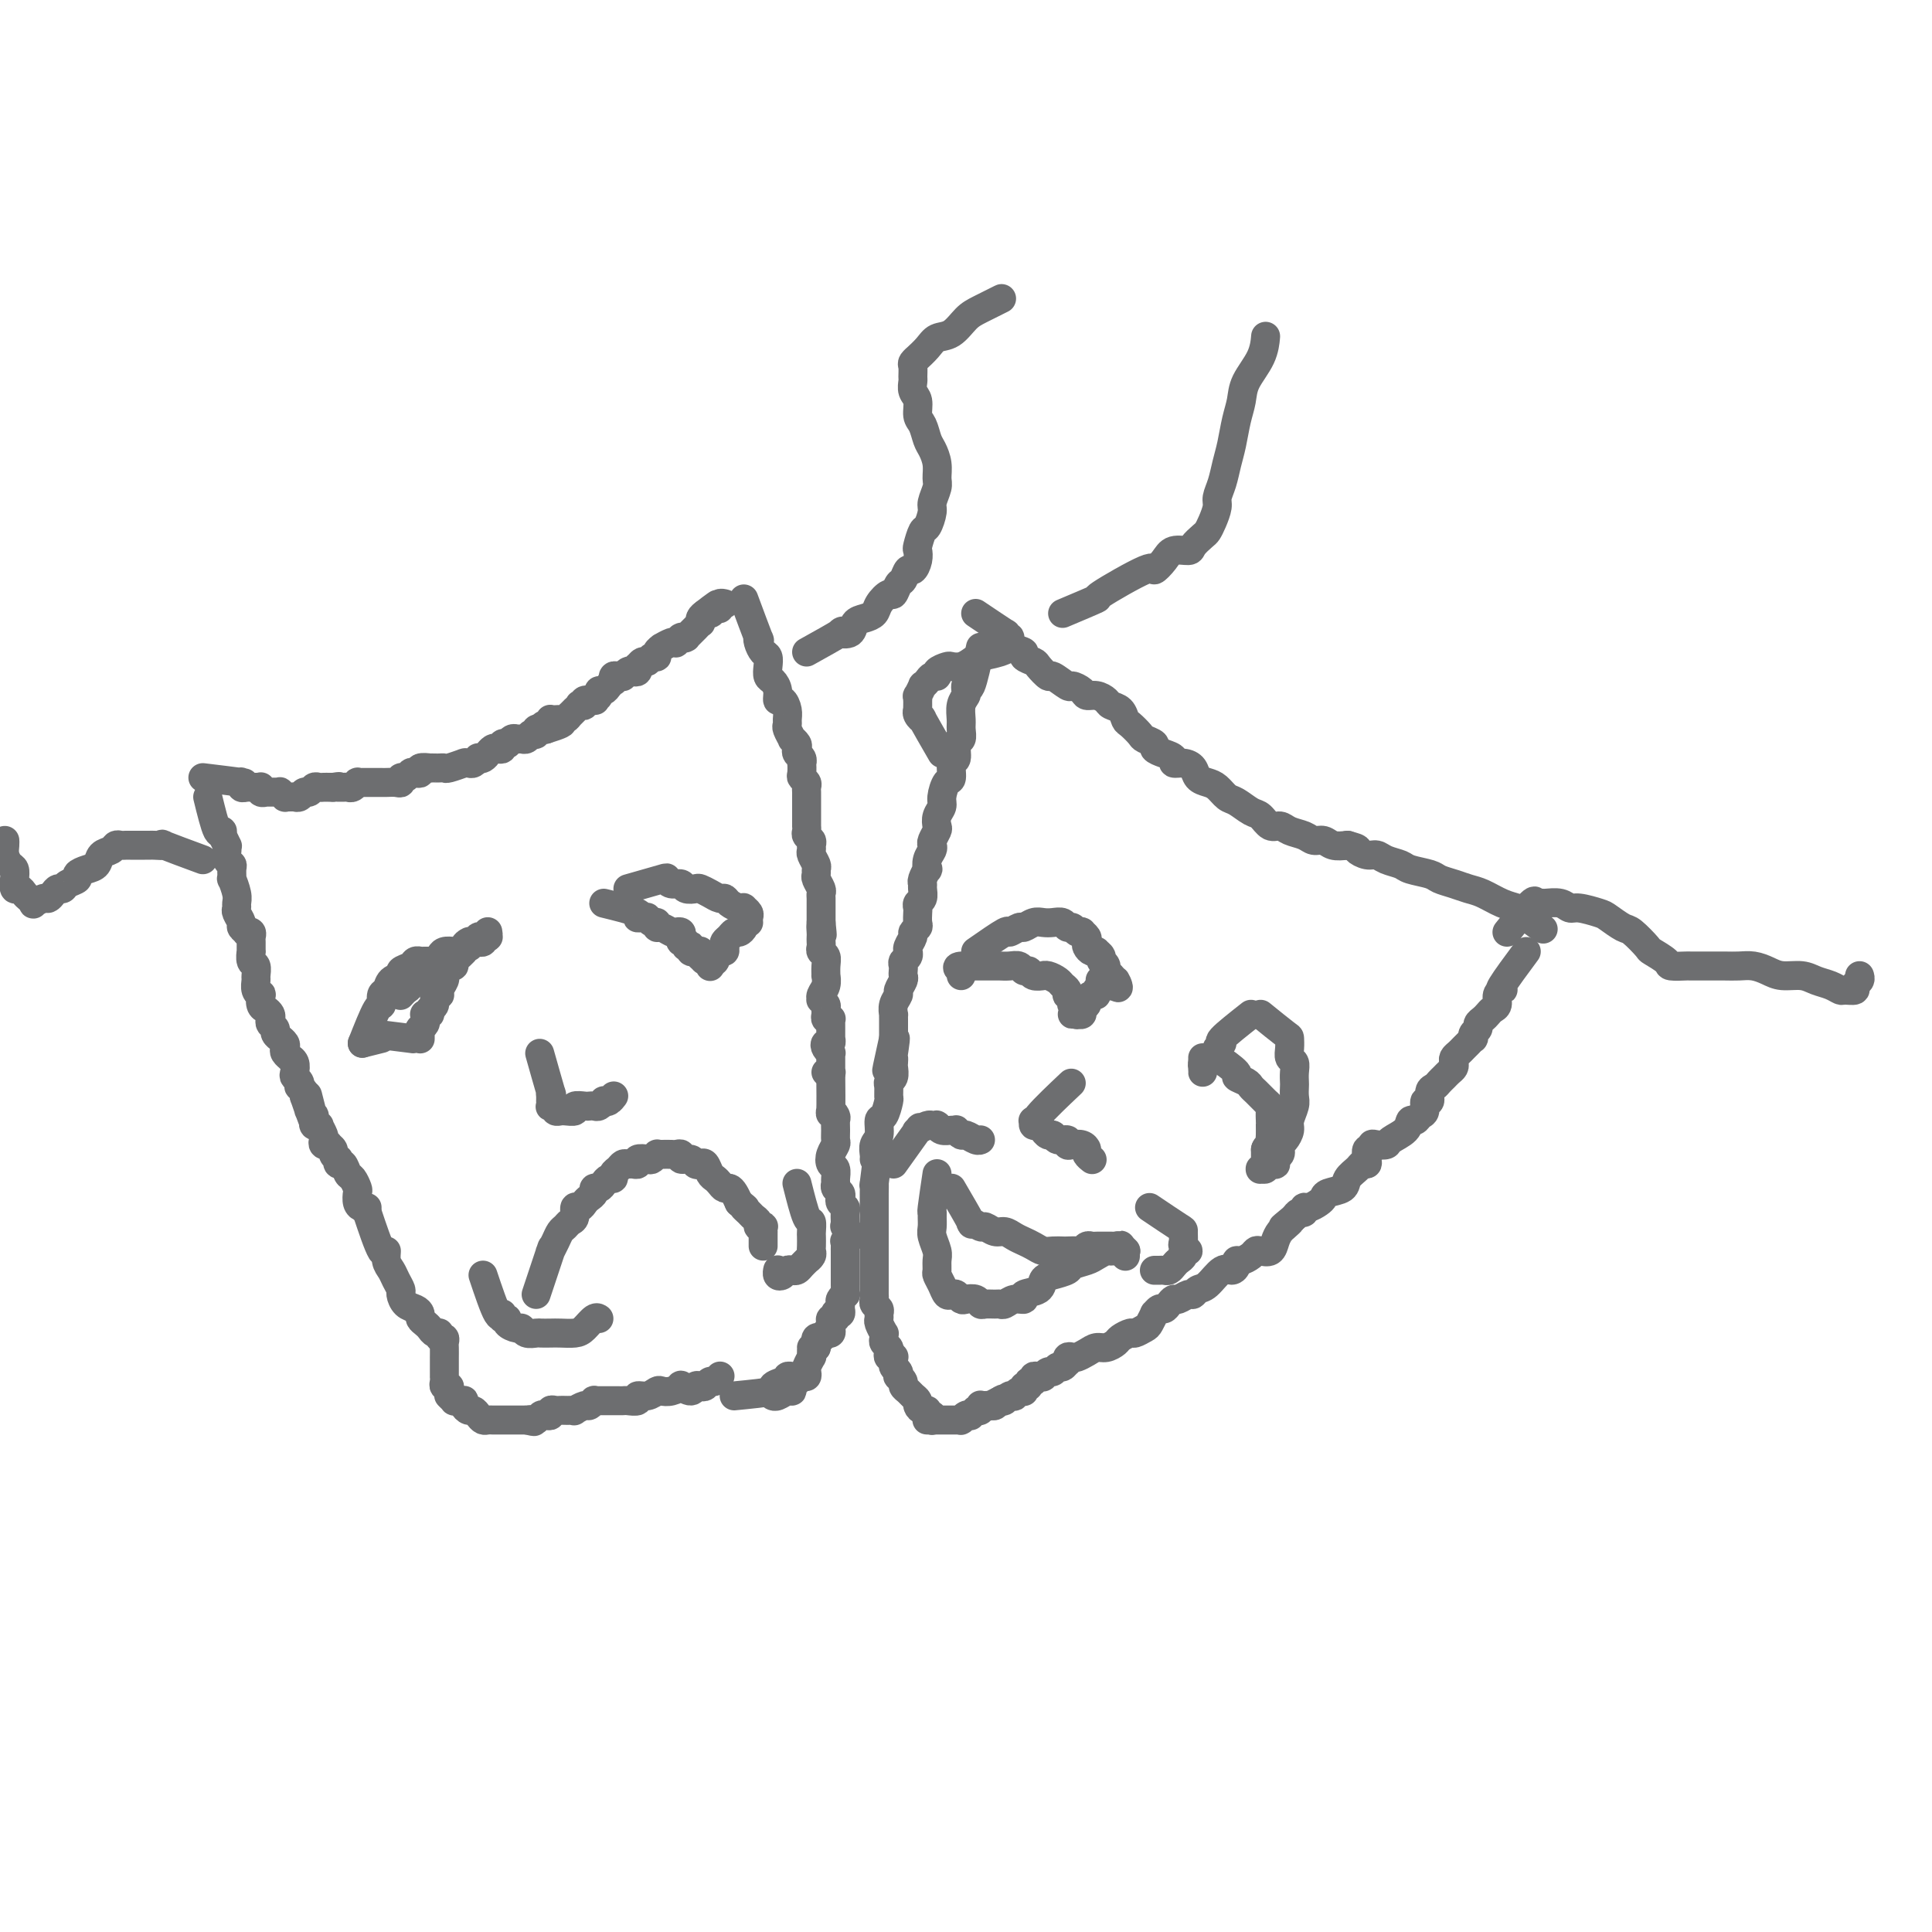 <svg viewBox='0 0 400 400' version='1.1' xmlns='http://www.w3.org/2000/svg' xmlns:xlink='http://www.w3.org/1999/xlink'><g fill='none' stroke='#6D6E70' stroke-width='6' stroke-linecap='round' stroke-linejoin='round'><path d='M42,161c3.383,0.415 6.765,0.829 8,1c1.235,0.171 0.321,0.098 0,0c-0.321,-0.098 -0.049,-0.223 0,0c0.049,0.223 -0.127,0.792 0,1c0.127,0.208 0.555,0.056 1,0c0.445,-0.056 0.908,-0.015 1,0c0.092,0.015 -0.186,0.004 0,0c0.186,-0.004 0.835,-0.002 1,0c0.165,0.002 -0.153,0.004 0,0c0.153,-0.004 0.777,-0.015 1,0c0.223,0.015 0.045,0.057 0,0c-0.045,-0.057 0.044,-0.211 0,0c-0.044,0.211 -0.222,0.789 0,1c0.222,0.211 0.843,0.057 1,0c0.157,-0.057 -0.151,-0.015 0,0c0.151,0.015 0.763,0.004 1,0c0.237,-0.004 0.101,-0.002 0,0c-0.101,0.002 -0.167,0.004 0,0c0.167,-0.004 0.565,-0.015 1,0c0.435,0.015 0.905,0.057 1,0c0.095,-0.057 -0.186,-0.211 0,0c0.186,0.211 0.838,0.789 1,1c0.162,0.211 -0.167,0.057 0,0c0.167,-0.057 0.828,-0.015 1,0c0.172,0.015 -0.147,0.005 0,0c0.147,-0.005 0.760,-0.005 1,0c0.240,0.005 0.106,0.017 0,0c-0.106,-0.017 -0.183,-0.061 0,0c0.183,0.061 0.626,0.227 1,0c0.374,-0.227 0.677,-0.845 1,-1c0.323,-0.155 0.665,0.155 1,0c0.335,-0.155 0.663,-0.774 1,-1c0.337,-0.226 0.681,-0.061 1,0c0.319,0.061 0.611,0.016 1,0c0.389,-0.016 0.874,-0.004 1,0c0.126,0.004 -0.107,0.001 0,0c0.107,-0.001 0.553,-0.001 1,0'/><path d='M69,163c1.786,-0.309 1.252,-0.082 1,0c-0.252,0.082 -0.221,0.018 0,0c0.221,-0.018 0.633,0.009 1,0c0.367,-0.009 0.690,-0.055 1,0c0.310,0.055 0.608,0.211 1,0c0.392,-0.211 0.879,-0.789 1,-1c0.121,-0.211 -0.122,-0.057 0,0c0.122,0.057 0.611,0.015 1,0c0.389,-0.015 0.678,-0.004 1,0c0.322,0.004 0.677,0.001 1,0c0.323,-0.001 0.615,-0.001 1,0c0.385,0.001 0.864,0.001 1,0c0.136,-0.001 -0.069,-0.004 0,0c0.069,0.004 0.414,0.016 1,0c0.586,-0.016 1.414,-0.061 2,0c0.586,0.061 0.930,0.226 1,0c0.070,-0.226 -0.135,-0.844 0,-1c0.135,-0.156 0.608,0.151 1,0c0.392,-0.151 0.701,-0.758 1,-1c0.299,-0.242 0.587,-0.117 1,0c0.413,0.117 0.951,0.228 1,0c0.049,-0.228 -0.390,-0.793 0,-1c0.390,-0.207 1.611,-0.056 2,0c0.389,0.056 -0.053,0.016 0,0c0.053,-0.016 0.600,-0.008 1,0c0.400,0.008 0.653,0.016 1,0c0.347,-0.016 0.787,-0.057 1,0c0.213,0.057 0.200,0.211 1,0c0.800,-0.211 2.414,-0.789 3,-1c0.586,-0.211 0.146,-0.056 0,0c-0.146,0.056 0.003,0.011 0,0c-0.003,-0.011 -0.159,0.011 0,0c0.159,-0.011 0.634,-0.054 1,0c0.366,0.054 0.624,0.207 1,0c0.376,-0.207 0.872,-0.774 1,-1c0.128,-0.226 -0.110,-0.112 0,0c0.110,0.112 0.568,0.223 1,0c0.432,-0.223 0.836,-0.778 1,-1c0.164,-0.222 0.086,-0.111 0,0c-0.086,0.111 -0.182,0.222 0,0c0.182,-0.222 0.641,-0.778 1,-1c0.359,-0.222 0.618,-0.112 1,0c0.382,0.112 0.887,0.226 1,0c0.113,-0.226 -0.167,-0.792 0,-1c0.167,-0.208 0.780,-0.060 1,0c0.220,0.060 0.048,0.030 0,0c-0.048,-0.030 0.029,-0.061 0,0c-0.029,0.061 -0.163,0.213 0,0c0.163,-0.213 0.622,-0.793 1,-1c0.378,-0.207 0.676,-0.041 1,0c0.324,0.041 0.674,-0.042 1,0c0.326,0.042 0.627,0.208 1,0c0.373,-0.208 0.817,-0.792 1,-1c0.183,-0.208 0.105,-0.042 0,0c-0.105,0.042 -0.235,-0.041 0,0c0.235,0.041 0.836,0.207 1,0c0.164,-0.207 -0.110,-0.786 0,-1c0.110,-0.214 0.603,-0.061 1,0c0.397,0.061 0.699,0.031 1,0'/><path d='M113,151c6.746,-2.099 1.611,-1.347 0,-1c-1.611,0.347 0.303,0.289 1,0c0.697,-0.289 0.176,-0.810 0,-1c-0.176,-0.190 -0.006,-0.050 0,0c0.006,0.050 -0.152,0.009 0,0c0.152,-0.009 0.614,0.013 1,0c0.386,-0.013 0.696,-0.060 1,0c0.304,0.060 0.602,0.227 1,0c0.398,-0.227 0.895,-0.849 1,-1c0.105,-0.151 -0.183,0.170 0,0c0.183,-0.170 0.838,-0.829 1,-1c0.162,-0.171 -0.169,0.147 0,0c0.169,-0.147 0.837,-0.757 1,-1c0.163,-0.243 -0.180,-0.118 0,0c0.180,0.118 0.884,0.228 1,0c0.116,-0.228 -0.357,-0.796 0,-1c0.357,-0.204 1.545,-0.045 2,0c0.455,0.045 0.178,-0.026 0,0c-0.178,0.026 -0.255,0.148 0,0c0.255,-0.148 0.843,-0.565 1,-1c0.157,-0.435 -0.115,-0.886 0,-1c0.115,-0.114 0.619,0.109 1,0c0.381,-0.109 0.641,-0.551 1,-1c0.359,-0.449 0.818,-0.905 1,-1c0.182,-0.095 0.086,0.172 0,0c-0.086,-0.172 -0.164,-0.782 0,-1c0.164,-0.218 0.568,-0.045 1,0c0.432,0.045 0.890,-0.039 1,0c0.110,0.039 -0.128,0.203 0,0c0.128,-0.203 0.622,-0.771 1,-1c0.378,-0.229 0.640,-0.118 1,0c0.360,0.118 0.817,0.243 1,0c0.183,-0.243 0.090,-0.854 0,-1c-0.090,-0.146 -0.178,0.172 0,0c0.178,-0.172 0.621,-0.833 1,-1c0.379,-0.167 0.694,0.162 1,0c0.306,-0.162 0.602,-0.813 1,-1c0.398,-0.187 0.898,0.090 1,0c0.102,-0.090 -0.193,-0.546 0,-1c0.193,-0.454 0.874,-0.905 1,-1c0.126,-0.095 -0.302,0.167 0,0c0.302,-0.167 1.335,-0.763 2,-1c0.665,-0.237 0.963,-0.116 1,0c0.037,0.116 -0.186,0.227 0,0c0.186,-0.227 0.781,-0.793 1,-1c0.219,-0.207 0.062,-0.055 0,0c-0.062,0.055 -0.031,0.015 0,0c0.031,-0.015 0.060,-0.003 0,0c-0.060,0.003 -0.208,-0.003 0,0c0.208,0.003 0.773,0.016 1,0c0.227,-0.016 0.118,-0.061 0,0c-0.118,0.061 -0.243,0.228 0,0c0.243,-0.228 0.853,-0.850 1,-1c0.147,-0.150 -0.171,0.171 0,0c0.171,-0.171 0.830,-0.833 1,-1c0.170,-0.167 -0.148,0.163 0,0c0.148,-0.163 0.761,-0.817 1,-1c0.239,-0.183 0.103,0.105 0,0c-0.103,-0.105 -0.172,-0.601 0,-1c0.172,-0.399 0.586,-0.699 1,-1'/><path d='M146,127c5.041,-3.708 1.145,-0.978 0,0c-1.145,0.978 0.463,0.206 1,0c0.537,-0.206 0.004,0.155 0,0c-0.004,-0.155 0.521,-0.826 1,-1c0.479,-0.174 0.913,0.150 1,0c0.087,-0.150 -0.173,-0.772 0,-1c0.173,-0.228 0.778,-0.061 1,0c0.222,0.061 0.059,0.016 0,0c-0.059,-0.016 -0.016,-0.004 0,0c0.016,0.004 0.004,0.001 0,0c-0.004,-0.001 -0.001,-0.000 0,0c0.001,0.000 0.000,0.000 0,0c-0.000,-0.000 -0.000,-0.000 0,0c0.000,0.000 0.000,0.000 0,0'/><path d='M43,165c0.734,2.993 1.468,5.987 2,7c0.532,1.013 0.860,0.047 1,0c0.140,-0.047 0.090,0.827 0,1c-0.090,0.173 -0.221,-0.353 0,0c0.221,0.353 0.795,1.587 1,2c0.205,0.413 0.041,0.007 0,0c-0.041,-0.007 0.042,0.385 0,1c-0.042,0.615 -0.208,1.455 0,2c0.208,0.545 0.792,0.797 1,1c0.208,0.203 0.042,0.359 0,1c-0.042,0.641 0.042,1.769 0,2c-0.042,0.231 -0.208,-0.433 0,0c0.208,0.433 0.792,1.965 1,3c0.208,1.035 0.041,1.572 0,2c-0.041,0.428 0.046,0.745 0,1c-0.046,0.255 -0.224,0.447 0,1c0.224,0.553 0.848,1.468 1,2c0.152,0.532 -0.170,0.682 0,1c0.170,0.318 0.830,0.805 1,1c0.170,0.195 -0.151,0.099 0,0c0.151,-0.099 0.773,-0.200 1,0c0.227,0.200 0.060,0.702 0,1c-0.060,0.298 -0.012,0.393 0,1c0.012,0.607 -0.011,1.725 0,2c0.011,0.275 0.056,-0.292 0,0c-0.056,0.292 -0.212,1.444 0,2c0.212,0.556 0.793,0.517 1,1c0.207,0.483 0.042,1.486 0,2c-0.042,0.514 0.041,0.537 0,1c-0.041,0.463 -0.204,1.367 0,2c0.204,0.633 0.776,0.996 1,1c0.224,0.004 0.099,-0.350 0,0c-0.099,0.350 -0.171,1.403 0,2c0.171,0.597 0.586,0.737 1,1c0.414,0.263 0.828,0.647 1,1c0.172,0.353 0.103,0.673 0,1c-0.103,0.327 -0.239,0.661 0,1c0.239,0.339 0.852,0.682 1,1c0.148,0.318 -0.170,0.610 0,1c0.170,0.390 0.829,0.878 1,1c0.171,0.122 -0.146,-0.121 0,0c0.146,0.121 0.756,0.606 1,1c0.244,0.394 0.122,0.696 0,1c-0.122,0.304 -0.243,0.610 0,1c0.243,0.390 0.849,0.864 1,1c0.151,0.136 -0.152,-0.066 0,0c0.152,0.066 0.759,0.400 1,1c0.241,0.600 0.116,1.466 0,2c-0.116,0.534 -0.224,0.734 0,1c0.224,0.266 0.778,0.596 1,1c0.222,0.404 0.111,0.881 0,1c-0.111,0.119 -0.222,-0.122 0,0c0.222,0.122 0.778,0.606 1,1c0.222,0.394 0.111,0.697 0,1'/><path d='M63,227c3.322,9.831 1.626,3.409 1,1c-0.626,-2.409 -0.182,-0.804 0,0c0.182,0.804 0.101,0.808 0,1c-0.101,0.192 -0.223,0.572 0,1c0.223,0.428 0.791,0.903 1,1c0.209,0.097 0.060,-0.184 0,0c-0.060,0.184 -0.030,0.835 0,1c0.030,0.165 0.060,-0.154 0,0c-0.060,0.154 -0.208,0.780 0,1c0.208,0.220 0.774,0.034 1,0c0.226,-0.034 0.112,0.086 0,0c-0.112,-0.086 -0.222,-0.377 0,0c0.222,0.377 0.776,1.421 1,2c0.224,0.579 0.117,0.694 0,1c-0.117,0.306 -0.242,0.803 0,1c0.242,0.197 0.853,0.095 1,0c0.147,-0.095 -0.171,-0.184 0,0c0.171,0.184 0.830,0.642 1,1c0.170,0.358 -0.148,0.616 0,1c0.148,0.384 0.761,0.895 1,1c0.239,0.105 0.105,-0.194 0,0c-0.105,0.194 -0.182,0.882 0,1c0.182,0.118 0.623,-0.334 1,0c0.377,0.334 0.689,1.455 1,2c0.311,0.545 0.622,0.514 1,1c0.378,0.486 0.823,1.489 1,2c0.177,0.511 0.086,0.529 0,1c-0.086,0.471 -0.167,1.394 0,2c0.167,0.606 0.584,0.894 1,1c0.416,0.106 0.833,0.030 1,0c0.167,-0.030 0.083,-0.015 0,0'/><path d='M154,124c1.262,3.397 2.524,6.793 3,8c0.476,1.207 0.166,0.224 0,0c-0.166,-0.224 -0.189,0.311 0,1c0.189,0.689 0.589,1.532 1,2c0.411,0.468 0.832,0.562 1,1c0.168,0.438 0.083,1.222 0,2c-0.083,0.778 -0.163,1.552 0,2c0.163,0.448 0.569,0.571 1,1c0.431,0.429 0.886,1.165 1,2c0.114,0.835 -0.113,1.768 0,2c0.113,0.232 0.565,-0.237 1,0c0.435,0.237 0.853,1.182 1,2c0.147,0.818 0.024,1.511 0,2c-0.024,0.489 0.050,0.775 0,1c-0.050,0.225 -0.223,0.389 0,1c0.223,0.611 0.843,1.669 1,2c0.157,0.331 -0.150,-0.066 0,0c0.150,0.066 0.758,0.596 1,1c0.242,0.404 0.117,0.681 0,1c-0.117,0.319 -0.227,0.681 0,1c0.227,0.319 0.792,0.596 1,1c0.208,0.404 0.060,0.934 0,1c-0.060,0.066 -0.030,-0.333 0,0c0.030,0.333 0.061,1.399 0,2c-0.061,0.601 -0.212,0.738 0,1c0.212,0.262 0.789,0.647 1,1c0.211,0.353 0.057,0.672 0,1c-0.057,0.328 -0.015,0.665 0,1c0.015,0.335 0.004,0.667 0,1c-0.004,0.333 -0.001,0.666 0,1c0.001,0.334 0.000,0.668 0,1c-0.000,0.332 -0.000,0.663 0,1c0.000,0.337 0.000,0.682 0,1c-0.000,0.318 -0.001,0.610 0,1c0.001,0.390 0.004,0.878 0,1c-0.004,0.122 -0.015,-0.122 0,0c0.015,0.122 0.057,0.610 0,1c-0.057,0.390 -0.212,0.681 0,1c0.212,0.319 0.793,0.667 1,1c0.207,0.333 0.041,0.653 0,1c-0.041,0.347 0.042,0.723 0,1c-0.042,0.277 -0.208,0.454 0,1c0.208,0.546 0.792,1.459 1,2c0.208,0.541 0.042,0.708 0,1c-0.042,0.292 0.041,0.707 0,1c-0.041,0.293 -0.207,0.463 0,1c0.207,0.537 0.788,1.440 1,2c0.212,0.560 0.057,0.776 0,1c-0.057,0.224 -0.015,0.455 0,1c0.015,0.545 0.004,1.403 0,2c-0.004,0.597 -0.001,0.933 0,1c0.001,0.067 0.000,-0.136 0,0c-0.000,0.136 -0.000,0.610 0,1c0.000,0.390 0.000,0.695 0,1'/><path d='M170,191c0.464,4.510 0.125,1.786 0,1c-0.125,-0.786 -0.034,0.367 0,1c0.034,0.633 0.013,0.746 0,1c-0.013,0.254 -0.018,0.648 0,1c0.018,0.352 0.057,0.663 0,1c-0.057,0.337 -0.212,0.702 0,1c0.212,0.298 0.790,0.531 1,1c0.210,0.469 0.052,1.176 0,2c-0.052,0.824 0.000,1.766 0,2c-0.000,0.234 -0.054,-0.239 0,0c0.054,0.239 0.214,1.191 0,2c-0.214,0.809 -0.804,1.474 -1,2c-0.196,0.526 0.000,0.914 0,1c-0.000,0.086 -0.197,-0.131 0,0c0.197,0.131 0.789,0.610 1,1c0.211,0.390 0.043,0.692 0,1c-0.043,0.308 0.041,0.622 0,1c-0.041,0.378 -0.207,0.821 0,1c0.207,0.179 0.788,0.094 1,0c0.212,-0.094 0.057,-0.198 0,0c-0.057,0.198 -0.014,0.698 0,1c0.014,0.302 0.000,0.406 0,1c-0.000,0.594 0.013,1.679 0,2c-0.013,0.321 -0.052,-0.120 0,0c0.052,0.120 0.196,0.802 0,1c-0.196,0.198 -0.732,-0.087 -1,0c-0.268,0.087 -0.268,0.545 0,1c0.268,0.455 0.804,0.905 1,1c0.196,0.095 0.053,-0.167 0,0c-0.053,0.167 -0.014,0.762 0,1c0.014,0.238 0.004,0.120 0,0c-0.004,-0.120 -0.001,-0.244 0,0c0.001,0.244 0.000,0.854 0,1c-0.000,0.146 -0.000,-0.171 0,0c0.000,0.171 -0.000,0.830 0,1c0.000,0.170 0.000,-0.151 0,0c-0.000,0.151 -0.000,0.772 0,1c0.000,0.228 0.001,0.061 0,0c-0.001,-0.061 -0.004,-0.016 0,0c0.004,0.016 0.015,0.004 0,0c-0.015,-0.004 -0.056,-0.001 0,0c0.056,0.001 0.207,0.000 0,0c-0.207,-0.000 -0.774,-0.000 -1,0c-0.226,0.000 -0.113,0.000 0,0'/><path d='M75,216c1.148,-2.902 2.295,-5.804 3,-7c0.705,-1.196 0.967,-0.688 1,-1c0.033,-0.312 -0.165,-1.446 0,-2c0.165,-0.554 0.692,-0.530 1,-1c0.308,-0.470 0.397,-1.436 1,-2c0.603,-0.564 1.721,-0.725 2,-1c0.279,-0.275 -0.280,-0.662 0,-1c0.280,-0.338 1.398,-0.626 2,-1c0.602,-0.374 0.687,-0.832 1,-1c0.313,-0.168 0.855,-0.045 1,0c0.145,0.045 -0.105,0.012 0,0c0.105,-0.012 0.567,-0.003 1,0c0.433,0.003 0.838,0.001 1,0c0.162,-0.001 0.081,-0.000 0,0'/><path d='M130,184c2.860,-0.813 5.721,-1.626 7,-2c1.279,-0.374 0.977,-0.310 1,0c0.023,0.310 0.373,0.867 1,1c0.627,0.133 1.533,-0.158 2,0c0.467,0.158 0.496,0.764 1,1c0.504,0.236 1.483,0.101 2,0c0.517,-0.101 0.571,-0.168 1,0c0.429,0.168 1.232,0.571 2,1c0.768,0.429 1.502,0.886 2,1c0.498,0.114 0.759,-0.114 1,0c0.241,0.114 0.461,0.569 1,1c0.539,0.431 1.398,0.836 2,1c0.602,0.164 0.946,0.086 1,0c0.054,-0.086 -0.182,-0.181 0,0c0.182,0.181 0.781,0.637 1,1c0.219,0.363 0.059,0.633 0,1c-0.059,0.367 -0.016,0.830 0,1c0.016,0.170 0.004,0.046 0,0c-0.004,-0.046 -0.001,-0.013 0,0c0.001,0.013 0.001,0.007 0,0'/><path d='M75,216c0.000,0.000 4.000,-1.000 4,-1'/><path d='M77,214c3.403,0.423 6.807,0.845 8,1c1.193,0.155 0.176,0.041 0,0c-0.176,-0.041 0.489,-0.011 1,0c0.511,0.011 0.869,0.003 1,0c0.131,-0.003 0.035,-0.001 0,0c-0.035,0.001 -0.009,0.000 0,0c0.009,-0.000 0.003,0.000 0,0c-0.003,-0.000 -0.001,-0.000 0,0c0.001,0.000 0.000,0.001 0,0c-0.000,-0.001 -0.000,-0.004 0,0c0.000,0.004 0.000,0.015 0,0c-0.000,-0.015 -0.000,-0.057 0,0c0.000,0.057 0.000,0.211 0,0c-0.000,-0.211 -0.000,-0.788 0,-1c0.000,-0.212 0.000,-0.061 0,0c-0.000,0.061 -0.001,0.031 0,0c0.001,-0.031 0.004,-0.064 0,0c-0.004,0.064 -0.015,0.225 0,0c0.015,-0.225 0.057,-0.835 0,-1c-0.057,-0.165 -0.211,0.113 0,0c0.211,-0.113 0.788,-0.619 1,-1c0.212,-0.381 0.061,-0.637 0,-1c-0.061,-0.363 -0.032,-0.833 0,-1c0.032,-0.167 0.065,-0.032 0,0c-0.065,0.032 -0.229,-0.037 0,0c0.229,0.037 0.850,0.182 1,0c0.150,-0.182 -0.171,-0.692 0,-1c0.171,-0.308 0.834,-0.415 1,-1c0.166,-0.585 -0.166,-1.649 0,-2c0.166,-0.351 0.829,0.011 1,0c0.171,-0.011 -0.150,-0.394 0,-1c0.150,-0.606 0.772,-1.433 1,-2c0.228,-0.567 0.064,-0.874 0,-1c-0.064,-0.126 -0.027,-0.071 0,0c0.027,0.071 0.045,0.160 0,0c-0.045,-0.160 -0.153,-0.567 0,-1c0.153,-0.433 0.567,-0.890 1,-1c0.433,-0.110 0.887,0.128 1,0c0.113,-0.128 -0.114,-0.622 0,-1c0.114,-0.378 0.569,-0.640 1,-1c0.431,-0.360 0.837,-0.817 1,-1c0.163,-0.183 0.081,-0.091 0,0'/><path d='M96,197c1.642,-3.007 0.248,-1.524 0,-1c-0.248,0.524 0.652,0.088 1,0c0.348,-0.088 0.146,0.173 0,0c-0.146,-0.173 -0.236,-0.778 0,-1c0.236,-0.222 0.799,-0.059 1,0c0.201,0.059 0.040,0.016 0,0c-0.040,-0.016 0.042,-0.004 0,0c-0.042,0.004 -0.208,0.001 0,0c0.208,-0.001 0.792,0.001 1,0c0.208,-0.001 0.042,-0.004 0,0c-0.042,0.004 0.042,0.015 0,0c-0.042,-0.015 -0.208,-0.057 0,0c0.208,0.057 0.792,0.211 1,0c0.208,-0.211 0.042,-0.789 0,-1c-0.042,-0.211 0.041,-0.056 0,0c-0.041,0.056 -0.207,0.011 0,0c0.207,-0.011 0.788,0.011 1,0c0.212,-0.011 0.057,-0.056 0,0c-0.057,0.056 -0.015,0.211 0,0c0.015,-0.211 0.004,-0.789 0,-1c-0.004,-0.211 -0.001,-0.057 0,0c0.001,0.057 0.000,0.015 0,0c-0.000,-0.015 -0.000,-0.004 0,0c0.000,0.004 0.000,0.001 0,0c-0.000,-0.001 -0.000,-0.000 0,0c0.000,0.000 -0.000,0.000 0,0c0.000,-0.000 0.000,0.000 0,0c-0.000,-0.000 -0.000,-0.001 0,0c0.000,0.001 0.001,0.004 0,0c-0.001,-0.004 -0.003,-0.015 0,0c0.003,0.015 0.012,0.055 0,0c-0.012,-0.055 -0.045,-0.207 0,0c0.045,0.207 0.167,0.773 0,1c-0.167,0.227 -0.622,0.116 -1,0c-0.378,-0.116 -0.679,-0.238 -1,0c-0.321,0.238 -0.662,0.834 -1,1c-0.338,0.166 -0.672,-0.100 -1,0c-0.328,0.100 -0.651,0.566 -1,1c-0.349,0.434 -0.724,0.837 -1,1c-0.276,0.163 -0.454,0.085 -1,0c-0.546,-0.085 -1.460,-0.178 -2,0c-0.540,0.178 -0.704,0.626 -1,1c-0.296,0.374 -0.723,0.673 -1,1c-0.277,0.327 -0.403,0.683 -1,1c-0.597,0.317 -1.665,0.595 -2,1c-0.335,0.405 0.064,0.935 0,1c-0.064,0.065 -0.592,-0.336 -1,0c-0.408,0.336 -0.697,1.410 -1,2c-0.303,0.590 -0.620,0.697 -1,1c-0.380,0.303 -0.823,0.801 -1,1c-0.177,0.199 -0.089,0.100 0,0'/><path d='M125,187c2.980,0.731 5.961,1.463 7,2c1.039,0.537 0.138,0.880 0,1c-0.138,0.120 0.489,0.017 1,0c0.511,-0.017 0.907,0.052 1,0c0.093,-0.052 -0.117,-0.225 0,0c0.117,0.225 0.560,0.849 1,1c0.440,0.151 0.877,-0.169 1,0c0.123,0.169 -0.069,0.829 0,1c0.069,0.171 0.397,-0.148 1,0c0.603,0.148 1.481,0.762 2,1c0.519,0.238 0.679,0.101 1,0c0.321,-0.101 0.803,-0.167 1,0c0.197,0.167 0.109,0.567 0,1c-0.109,0.433 -0.239,0.900 0,1c0.239,0.100 0.848,-0.165 1,0c0.152,0.165 -0.152,0.762 0,1c0.152,0.238 0.759,0.116 1,0c0.241,-0.116 0.116,-0.227 0,0c-0.116,0.227 -0.224,0.793 0,1c0.224,0.207 0.778,0.055 1,0c0.222,-0.055 0.112,-0.015 0,0c-0.112,0.015 -0.226,0.004 0,0c0.226,-0.004 0.793,-0.001 1,0c0.207,0.001 0.056,0.000 0,0c-0.056,-0.000 -0.015,-0.000 0,0c0.015,0.000 0.004,0.000 0,0c-0.004,-0.000 -0.001,-0.001 0,0c0.001,0.001 0.000,0.004 0,0c-0.000,-0.004 -0.000,-0.015 0,0c0.000,0.015 0.000,0.057 0,0c-0.000,-0.057 -0.000,-0.211 0,0c0.000,0.211 0.000,0.789 0,1c-0.000,0.211 -0.000,0.057 0,0c0.000,-0.057 0.000,-0.015 0,0c-0.000,0.015 -0.001,0.004 0,0c0.001,-0.004 0.004,-0.001 0,0c-0.004,0.001 -0.015,0.000 0,0c0.015,-0.000 0.057,-0.000 0,0c-0.057,0.000 -0.211,0.000 0,0c0.211,-0.000 0.789,-0.000 1,0c0.211,0.000 0.057,0.000 0,0c-0.057,-0.000 -0.015,-0.000 0,0c0.015,0.000 0.004,0.000 0,0c-0.004,-0.000 -0.002,-0.000 0,0'/><path d='M146,198c3.244,1.983 0.855,1.441 0,1c-0.855,-0.441 -0.177,-0.780 0,-1c0.177,-0.220 -0.149,-0.322 0,0c0.149,0.322 0.772,1.067 1,1c0.228,-0.067 0.061,-0.946 0,-1c-0.061,-0.054 -0.016,0.718 0,1c0.016,0.282 0.004,0.076 0,0c-0.004,-0.076 -0.001,-0.020 0,0c0.001,0.020 0.000,0.005 0,0c-0.000,-0.005 -0.000,-0.002 0,0c0.000,0.002 0.000,0.001 0,0c-0.000,-0.001 -0.000,-0.001 0,0c0.000,0.001 0.000,0.004 0,0c-0.000,-0.004 -0.000,-0.015 0,0c0.000,0.015 -0.000,0.057 0,0c0.000,-0.057 0.000,-0.211 0,0c-0.000,0.211 -0.000,0.789 0,1c0.000,0.211 0.000,0.057 0,0c-0.000,-0.057 -0.000,-0.015 0,0c0.000,0.015 0.000,0.005 0,0c-0.000,-0.005 -0.001,-0.005 0,0c0.001,0.005 0.004,0.017 0,0c-0.004,-0.017 -0.015,-0.061 0,0c0.015,0.061 0.056,0.228 0,0c-0.056,-0.228 -0.208,-0.850 0,-1c0.208,-0.150 0.778,0.171 1,0c0.222,-0.171 0.098,-0.833 0,-1c-0.098,-0.167 -0.171,0.163 0,0c0.171,-0.163 0.585,-0.817 1,-1c0.415,-0.183 0.832,0.105 1,0c0.168,-0.105 0.086,-0.602 0,-1c-0.086,-0.398 -0.177,-0.698 0,-1c0.177,-0.302 0.622,-0.607 1,-1c0.378,-0.393 0.690,-0.876 1,-1c0.310,-0.124 0.619,0.110 1,0c0.381,-0.110 0.834,-0.565 1,-1c0.166,-0.435 0.044,-0.848 0,-1c-0.044,-0.152 -0.012,-0.041 0,0c0.012,0.041 0.003,0.012 0,0c-0.003,-0.012 -0.002,-0.006 0,0'/><path d='M112,219c-0.226,-0.801 -0.453,-1.603 0,0c0.453,1.603 1.585,5.610 2,7c0.415,1.390 0.111,0.162 0,0c-0.111,-0.162 -0.030,0.741 0,1c0.030,0.259 0.008,-0.128 0,0c-0.008,0.128 -0.002,0.770 0,1c0.002,0.230 -0.001,0.048 0,0c0.001,-0.048 0.004,0.039 0,0c-0.004,-0.039 -0.016,-0.203 0,0c0.016,0.203 0.061,0.772 0,1c-0.061,0.228 -0.227,0.114 0,0c0.227,-0.114 0.847,-0.227 1,0c0.153,0.227 -0.161,0.794 0,1c0.161,0.206 0.798,0.051 1,0c0.202,-0.051 -0.030,0.000 0,0c0.030,-0.000 0.323,-0.053 1,0c0.677,0.053 1.740,0.210 2,0c0.260,-0.210 -0.281,-0.787 0,-1c0.281,-0.213 1.386,-0.061 2,0c0.614,0.061 0.738,0.030 1,0c0.262,-0.030 0.661,-0.060 1,0c0.339,0.060 0.616,0.208 1,0c0.384,-0.208 0.873,-0.774 1,-1c0.127,-0.226 -0.110,-0.113 0,0c0.110,0.113 0.565,0.226 1,0c0.435,-0.226 0.848,-0.792 1,-1c0.152,-0.208 0.043,-0.060 0,0c-0.043,0.060 -0.022,0.030 0,0'/><path d='M111,268c1.262,-3.791 2.523,-7.583 3,-9c0.477,-1.417 0.169,-0.460 0,0c-0.169,0.460 -0.200,0.421 0,0c0.200,-0.421 0.632,-1.225 1,-2c0.368,-0.775 0.672,-1.522 1,-2c0.328,-0.478 0.679,-0.688 1,-1c0.321,-0.312 0.611,-0.728 1,-1c0.389,-0.272 0.878,-0.402 1,-1c0.122,-0.598 -0.121,-1.666 0,-2c0.121,-0.334 0.606,0.064 1,0c0.394,-0.064 0.697,-0.591 1,-1c0.303,-0.409 0.606,-0.701 1,-1c0.394,-0.299 0.879,-0.606 1,-1c0.121,-0.394 -0.121,-0.875 0,-1c0.121,-0.125 0.606,0.107 1,0c0.394,-0.107 0.697,-0.553 1,-1c0.303,-0.447 0.606,-0.894 1,-1c0.394,-0.106 0.879,0.129 1,0c0.121,-0.129 -0.123,-0.623 0,-1c0.123,-0.377 0.612,-0.636 1,-1c0.388,-0.364 0.677,-0.833 1,-1c0.323,-0.167 0.682,-0.031 1,0c0.318,0.031 0.596,-0.043 1,0c0.404,0.043 0.935,0.204 1,0c0.065,-0.204 -0.337,-0.773 0,-1c0.337,-0.227 1.413,-0.113 2,0c0.587,0.113 0.686,0.226 1,0c0.314,-0.226 0.843,-0.792 1,-1c0.157,-0.208 -0.059,-0.057 0,0c0.059,0.057 0.392,0.019 1,0c0.608,-0.019 1.490,-0.020 2,0c0.510,0.020 0.647,0.062 1,0c0.353,-0.062 0.921,-0.226 1,0c0.079,0.226 -0.330,0.843 0,1c0.330,0.157 1.398,-0.147 2,0c0.602,0.147 0.739,0.746 1,1c0.261,0.254 0.647,0.162 1,0c0.353,-0.162 0.672,-0.393 1,0c0.328,0.393 0.665,1.411 1,2c0.335,0.589 0.667,0.748 1,1c0.333,0.252 0.667,0.595 1,1c0.333,0.405 0.667,0.871 1,1c0.333,0.129 0.667,-0.081 1,0c0.333,0.081 0.667,0.452 1,1c0.333,0.548 0.667,1.274 1,2'/><path d='M153,249c2.189,1.726 1.160,1.041 1,1c-0.160,-0.041 0.549,0.564 1,1c0.451,0.436 0.643,0.704 1,1c0.357,0.296 0.880,0.619 1,1c0.120,0.381 -0.164,0.819 0,1c0.164,0.181 0.776,0.104 1,0c0.224,-0.104 0.060,-0.235 0,0c-0.060,0.235 -0.016,0.837 0,1c0.016,0.163 0.004,-0.114 0,0c-0.004,0.114 -0.001,0.619 0,1c0.001,0.381 0.000,0.638 0,1c-0.000,0.362 -0.000,0.828 0,1c0.000,0.172 0.000,0.049 0,0c-0.000,-0.049 -0.000,-0.025 0,0'/><path d='M100,264c1.146,3.413 2.291,6.826 3,8c0.709,1.174 0.981,0.108 1,0c0.019,-0.108 -0.216,0.740 0,1c0.216,0.260 0.883,-0.070 1,0c0.117,0.070 -0.315,0.541 0,1c0.315,0.459 1.379,0.908 2,1c0.621,0.092 0.800,-0.171 1,0c0.200,0.171 0.423,0.778 1,1c0.577,0.222 1.509,0.060 2,0c0.491,-0.060 0.540,-0.018 1,0c0.460,0.018 1.331,0.011 2,0c0.669,-0.011 1.136,-0.027 2,0c0.864,0.027 2.127,0.099 3,0c0.873,-0.099 1.358,-0.367 2,-1c0.642,-0.633 1.442,-1.632 2,-2c0.558,-0.368 0.874,-0.105 1,0c0.126,0.105 0.063,0.053 0,0'/><path d='M165,245c0.732,2.902 1.464,5.803 2,7c0.536,1.197 0.875,0.688 1,1c0.125,0.312 0.034,1.445 0,2c-0.034,0.555 -0.013,0.531 0,1c0.013,0.469 0.018,1.431 0,2c-0.018,0.569 -0.060,0.744 0,1c0.060,0.256 0.223,0.594 0,1c-0.223,0.406 -0.833,0.880 -1,1c-0.167,0.120 0.110,-0.112 0,0c-0.110,0.112 -0.607,0.569 -1,1c-0.393,0.431 -0.684,0.834 -1,1c-0.316,0.166 -0.659,0.093 -1,0c-0.341,-0.093 -0.680,-0.207 -1,0c-0.320,0.207 -0.622,0.735 -1,1c-0.378,0.265 -0.833,0.267 -1,0c-0.167,-0.267 -0.045,-0.804 0,-1c0.045,-0.196 0.012,-0.053 0,0c-0.012,0.053 -0.003,0.015 0,0c0.003,-0.015 0.002,-0.008 0,0'/><path d='M172,222c0.030,3.407 0.061,6.813 0,8c-0.061,1.187 -0.213,0.153 0,0c0.213,-0.153 0.790,0.574 1,1c0.210,0.426 0.053,0.551 0,1c-0.053,0.449 -0.001,1.224 0,2c0.001,0.776 -0.048,1.555 0,2c0.048,0.445 0.195,0.557 0,1c-0.195,0.443 -0.731,1.218 -1,2c-0.269,0.782 -0.269,1.572 0,2c0.269,0.428 0.808,0.496 1,1c0.192,0.504 0.038,1.444 0,2c-0.038,0.556 0.041,0.726 0,1c-0.041,0.274 -0.203,0.651 0,1c0.203,0.349 0.773,0.670 1,1c0.227,0.330 0.113,0.669 0,1c-0.113,0.331 -0.226,0.653 0,1c0.226,0.347 0.791,0.718 1,1c0.209,0.282 0.061,0.474 0,1c-0.061,0.526 -0.034,1.385 0,2c0.034,0.615 0.076,0.987 0,1c-0.076,0.013 -0.269,-0.334 0,0c0.269,0.334 1.000,1.347 1,2c-0.000,0.653 -0.732,0.945 -1,1c-0.268,0.055 -0.072,-0.126 0,0c0.072,0.126 0.019,0.559 0,1c-0.019,0.441 -0.005,0.892 0,1c0.005,0.108 0.001,-0.125 0,0c-0.001,0.125 -0.000,0.607 0,1c0.000,0.393 0.000,0.695 0,1c-0.000,0.305 -0.000,0.611 0,1c0.000,0.389 -0.000,0.860 0,1c0.000,0.140 0.000,-0.051 0,0c-0.000,0.051 -0.000,0.343 0,1c0.000,0.657 0.001,1.678 0,2c-0.001,0.322 -0.004,-0.054 0,0c0.004,0.054 0.015,0.539 0,1c-0.015,0.461 -0.057,0.897 0,1c0.057,0.103 0.212,-0.126 0,0c-0.212,0.126 -0.793,0.609 -1,1c-0.207,0.391 -0.042,0.692 0,1c0.042,0.308 -0.040,0.622 0,1c0.040,0.378 0.203,0.818 0,1c-0.203,0.182 -0.772,0.104 -1,0c-0.228,-0.104 -0.114,-0.235 0,0c0.114,0.235 0.228,0.837 0,1c-0.228,0.163 -0.797,-0.114 -1,0c-0.203,0.114 -0.039,0.618 0,1c0.039,0.382 -0.046,0.642 0,1c0.046,0.358 0.224,0.814 0,1c-0.224,0.186 -0.848,0.101 -1,0c-0.152,-0.101 0.170,-0.219 0,0c-0.170,0.219 -0.830,0.776 -1,1c-0.170,0.224 0.151,0.115 0,0c-0.151,-0.115 -0.772,-0.237 -1,0c-0.228,0.237 -0.061,0.833 0,1c0.061,0.167 0.018,-0.095 0,0c-0.018,0.095 -0.009,0.548 0,1'/><path d='M169,279c-1.001,1.041 -1.004,0.142 -1,0c0.004,-0.142 0.015,0.472 0,1c-0.015,0.528 -0.056,0.968 0,1c0.056,0.032 0.208,-0.346 0,0c-0.208,0.346 -0.776,1.416 -1,2c-0.224,0.584 -0.102,0.681 0,1c0.102,0.319 0.186,0.860 0,1c-0.186,0.140 -0.640,-0.121 -1,0c-0.360,0.121 -0.625,0.625 -1,1c-0.375,0.375 -0.861,0.622 -1,1c-0.139,0.378 0.068,0.886 0,1c-0.068,0.114 -0.410,-0.166 -1,0c-0.590,0.166 -1.426,0.776 -2,1c-0.574,0.224 -0.885,0.060 -1,0c-0.115,-0.060 -0.033,-0.017 0,0c0.033,0.017 0.016,0.009 0,0'/><path d='M76,251c1.148,3.429 2.296,6.858 3,8c0.704,1.142 0.963,-0.002 1,0c0.037,0.002 -0.148,1.151 0,2c0.148,0.849 0.630,1.397 1,2c0.370,0.603 0.627,1.261 1,2c0.373,0.739 0.860,1.560 1,2c0.140,0.440 -0.068,0.499 0,1c0.068,0.501 0.414,1.444 1,2c0.586,0.556 1.414,0.726 2,1c0.586,0.274 0.930,0.652 1,1c0.070,0.348 -0.135,0.667 0,1c0.135,0.333 0.610,0.682 1,1c0.390,0.318 0.697,0.606 1,1c0.303,0.394 0.603,0.893 1,1c0.397,0.107 0.891,-0.180 1,0c0.109,0.180 -0.167,0.826 0,1c0.167,0.174 0.777,-0.126 1,0c0.223,0.126 0.060,0.677 0,1c-0.060,0.323 -0.016,0.416 0,1c0.016,0.584 0.004,1.658 0,2c-0.004,0.342 -0.001,-0.049 0,0c0.001,0.049 0.000,0.539 0,1c-0.000,0.461 -0.000,0.893 0,1c0.000,0.107 0.000,-0.112 0,0c-0.000,0.112 -0.001,0.556 0,1c0.001,0.444 0.004,0.889 0,1c-0.004,0.111 -0.015,-0.111 0,0c0.015,0.111 0.057,0.555 0,1c-0.057,0.445 -0.211,0.890 0,1c0.211,0.110 0.788,-0.115 1,0c0.212,0.115 0.061,0.571 0,1c-0.061,0.429 -0.031,0.833 0,1c0.031,0.167 0.064,0.097 0,0c-0.064,-0.097 -0.224,-0.222 0,0c0.224,0.222 0.831,0.791 1,1c0.169,0.209 -0.099,0.059 0,0c0.099,-0.059 0.565,-0.026 1,0c0.435,0.026 0.837,0.045 1,0c0.163,-0.045 0.085,-0.153 0,0c-0.085,0.153 -0.177,0.567 0,1c0.177,0.433 0.625,0.887 1,1c0.375,0.113 0.678,-0.113 1,0c0.322,0.113 0.662,0.566 1,1c0.338,0.434 0.673,0.848 1,1c0.327,0.152 0.647,0.041 1,0c0.353,-0.041 0.739,-0.011 1,0c0.261,0.011 0.399,0.003 1,0c0.601,-0.003 1.667,-0.001 2,0c0.333,0.001 -0.065,0.000 0,0c0.065,-0.000 0.595,-0.000 1,0c0.405,0.000 0.686,0.000 1,0c0.314,-0.000 0.661,-0.000 1,0c0.339,0.000 0.669,0.000 1,0'/><path d='M109,294c2.560,0.623 1.459,0.181 1,0c-0.459,-0.181 -0.277,-0.100 0,0c0.277,0.100 0.648,0.219 1,0c0.352,-0.219 0.686,-0.777 1,-1c0.314,-0.223 0.609,-0.112 1,0c0.391,0.112 0.878,0.226 1,0c0.122,-0.226 -0.122,-0.793 0,-1c0.122,-0.207 0.611,-0.056 1,0c0.389,0.056 0.677,0.016 1,0c0.323,-0.016 0.682,-0.008 1,0c0.318,0.008 0.596,0.017 1,0c0.404,-0.017 0.935,-0.061 1,0c0.065,0.061 -0.338,0.227 0,0c0.338,-0.227 1.415,-0.845 2,-1c0.585,-0.155 0.678,0.155 1,0c0.322,-0.155 0.874,-0.774 1,-1c0.126,-0.226 -0.174,-0.061 0,0c0.174,0.061 0.821,0.016 1,0c0.179,-0.016 -0.109,-0.004 0,0c0.109,0.004 0.617,0.001 1,0c0.383,-0.001 0.641,-0.000 1,0c0.359,0.000 0.817,0.000 1,0c0.183,-0.000 0.089,-0.000 0,0c-0.089,0.000 -0.174,0.001 0,0c0.174,-0.001 0.605,-0.004 1,0c0.395,0.004 0.752,0.016 1,0c0.248,-0.016 0.385,-0.061 1,0c0.615,0.061 1.708,0.226 2,0c0.292,-0.226 -0.218,-0.844 0,-1c0.218,-0.156 1.163,0.151 2,0c0.837,-0.151 1.567,-0.760 2,-1c0.433,-0.240 0.568,-0.112 1,0c0.432,0.112 1.162,0.208 2,0c0.838,-0.208 1.783,-0.722 2,-1c0.217,-0.278 -0.293,-0.322 0,0c0.293,0.322 1.388,1.011 2,1c0.612,-0.011 0.741,-0.720 1,-1c0.259,-0.280 0.647,-0.131 1,0c0.353,0.131 0.669,0.245 1,0c0.331,-0.245 0.677,-0.850 1,-1c0.323,-0.150 0.623,0.156 1,0c0.377,-0.156 0.832,-0.773 1,-1c0.168,-0.227 0.048,-0.065 0,0c-0.048,0.065 -0.024,0.032 0,0'/><path d='M152,289c3.444,-0.339 6.888,-0.678 8,-1c1.112,-0.322 -0.110,-0.626 0,-1c0.110,-0.374 1.550,-0.818 2,-1c0.450,-0.182 -0.089,-0.101 0,0c0.089,0.101 0.807,0.223 1,0c0.193,-0.223 -0.140,-0.791 0,-1c0.140,-0.209 0.754,-0.060 1,0c0.246,0.060 0.123,0.030 0,0'/><path d='M202,127c2.567,1.725 5.134,3.450 6,4c0.866,0.550 0.030,-0.074 0,0c-0.030,0.074 0.747,0.846 1,1c0.253,0.154 -0.016,-0.309 0,0c0.016,0.309 0.318,1.391 1,2c0.682,0.609 1.745,0.746 2,1c0.255,0.254 -0.299,0.626 0,1c0.299,0.374 1.450,0.749 2,1c0.550,0.251 0.499,0.378 1,1c0.501,0.622 1.553,1.739 2,2c0.447,0.261 0.290,-0.332 1,0c0.710,0.332 2.287,1.591 3,2c0.713,0.409 0.562,-0.031 1,0c0.438,0.031 1.464,0.533 2,1c0.536,0.467 0.581,0.897 1,1c0.419,0.103 1.212,-0.123 2,0c0.788,0.123 1.572,0.595 2,1c0.428,0.405 0.500,0.742 1,1c0.500,0.258 1.428,0.436 2,1c0.572,0.564 0.788,1.513 1,2c0.212,0.487 0.419,0.512 1,1c0.581,0.488 1.534,1.440 2,2c0.466,0.560 0.444,0.727 1,1c0.556,0.273 1.688,0.651 2,1c0.312,0.349 -0.198,0.667 0,1c0.198,0.333 1.104,0.680 2,1c0.896,0.320 1.783,0.614 2,1c0.217,0.386 -0.237,0.863 0,1c0.237,0.137 1.166,-0.067 2,0c0.834,0.067 1.575,0.403 2,1c0.425,0.597 0.536,1.454 1,2c0.464,0.546 1.283,0.780 2,1c0.717,0.220 1.333,0.425 2,1c0.667,0.575 1.386,1.521 2,2c0.614,0.479 1.123,0.492 2,1c0.877,0.508 2.121,1.512 3,2c0.879,0.488 1.394,0.459 2,1c0.606,0.541 1.303,1.652 2,2c0.697,0.348 1.394,-0.065 2,0c0.606,0.065 1.120,0.610 2,1c0.880,0.390 2.125,0.627 3,1c0.875,0.373 1.379,0.884 2,1c0.621,0.116 1.360,-0.161 2,0c0.640,0.161 1.183,0.760 2,1c0.817,0.240 1.909,0.120 3,0'/><path d='M279,175c2.834,0.781 1.918,0.734 2,1c0.082,0.266 1.160,0.845 2,1c0.840,0.155 1.440,-0.113 2,0c0.560,0.113 1.080,0.608 2,1c0.920,0.392 2.241,0.682 3,1c0.759,0.318 0.955,0.663 2,1c1.045,0.337 2.939,0.667 4,1c1.061,0.333 1.287,0.670 2,1c0.713,0.330 1.911,0.652 3,1c1.089,0.348 2.067,0.721 3,1c0.933,0.279 1.820,0.464 3,1c1.180,0.536 2.653,1.423 4,2c1.347,0.577 2.567,0.845 3,1c0.433,0.155 0.078,0.195 1,1c0.922,0.805 3.121,2.373 4,3c0.879,0.627 0.440,0.314 0,0'/><path d='M203,134c-0.734,3.406 -1.468,6.812 -2,8c-0.532,1.188 -0.860,0.156 -1,0c-0.140,-0.156 -0.090,0.562 0,1c0.090,0.438 0.221,0.594 0,1c-0.221,0.406 -0.795,1.062 -1,2c-0.205,0.938 -0.040,2.157 0,3c0.040,0.843 -0.046,1.309 0,2c0.046,0.691 0.223,1.608 0,2c-0.223,0.392 -0.847,0.260 -1,1c-0.153,0.740 0.165,2.352 0,3c-0.165,0.648 -0.814,0.334 -1,1c-0.186,0.666 0.090,2.314 0,3c-0.090,0.686 -0.546,0.411 -1,1c-0.454,0.589 -0.905,2.040 -1,3c-0.095,0.960 0.167,1.427 0,2c-0.167,0.573 -0.763,1.253 -1,2c-0.237,0.747 -0.115,1.561 0,2c0.115,0.439 0.223,0.501 0,1c-0.223,0.499 -0.778,1.434 -1,2c-0.222,0.566 -0.111,0.763 0,1c0.111,0.237 0.222,0.515 0,1c-0.222,0.485 -0.777,1.177 -1,2c-0.223,0.823 -0.112,1.778 0,2c0.112,0.222 0.227,-0.287 0,0c-0.227,0.287 -0.797,1.372 -1,2c-0.203,0.628 -0.040,0.798 0,1c0.040,0.202 -0.042,0.434 0,1c0.042,0.566 0.207,1.465 0,2c-0.207,0.535 -0.786,0.707 -1,1c-0.214,0.293 -0.061,0.709 0,1c0.061,0.291 0.032,0.458 0,1c-0.032,0.542 -0.065,1.458 0,2c0.065,0.542 0.228,0.709 0,1c-0.228,0.291 -0.846,0.704 -1,1c-0.154,0.296 0.156,0.475 0,1c-0.156,0.525 -0.778,1.398 -1,2c-0.222,0.602 -0.046,0.935 0,1c0.046,0.065 -0.040,-0.137 0,0c0.040,0.137 0.207,0.614 0,1c-0.207,0.386 -0.786,0.680 -1,1c-0.214,0.320 -0.061,0.667 0,1c0.061,0.333 0.032,0.652 0,1c-0.032,0.348 -0.065,0.726 0,1c0.065,0.274 0.228,0.445 0,1c-0.228,0.555 -0.846,1.493 -1,2c-0.154,0.507 0.155,0.584 0,1c-0.155,0.416 -0.774,1.172 -1,2c-0.226,0.828 -0.061,1.727 0,2c0.061,0.273 0.016,-0.082 0,0c-0.016,0.082 -0.004,0.599 0,1c0.004,0.401 0.001,0.685 0,1c-0.001,0.315 -0.000,0.662 0,1c0.000,0.338 0.000,0.668 0,1c-0.000,0.332 -0.000,0.666 0,1'/><path d='M185,215c-2.785,12.648 -0.746,3.769 0,1c0.746,-2.769 0.201,0.571 0,2c-0.201,1.429 -0.058,0.946 0,1c0.058,0.054 0.030,0.643 0,1c-0.030,0.357 -0.061,0.481 0,1c0.061,0.519 0.213,1.432 0,2c-0.213,0.568 -0.792,0.790 -1,1c-0.208,0.210 -0.046,0.407 0,1c0.046,0.593 -0.025,1.580 0,2c0.025,0.420 0.147,0.272 0,1c-0.147,0.728 -0.561,2.331 -1,3c-0.439,0.669 -0.902,0.404 -1,1c-0.098,0.596 0.170,2.055 0,3c-0.170,0.945 -0.778,1.377 -1,2c-0.222,0.623 -0.060,1.437 0,2c0.060,0.563 0.017,0.875 0,1c-0.017,0.125 -0.009,0.062 0,0'/><path d='M316,197c-2.105,2.841 -4.209,5.682 -5,7c-0.791,1.318 -0.267,1.113 0,1c0.267,-0.113 0.279,-0.132 0,0c-0.279,0.132 -0.848,0.417 -1,1c-0.152,0.583 0.113,1.466 0,2c-0.113,0.534 -0.604,0.721 -1,1c-0.396,0.279 -0.698,0.652 -1,1c-0.302,0.348 -0.603,0.672 -1,1c-0.397,0.328 -0.890,0.662 -1,1c-0.110,0.338 0.164,0.682 0,1c-0.164,0.318 -0.765,0.610 -1,1c-0.235,0.390 -0.104,0.878 0,1c0.104,0.122 0.182,-0.122 0,0c-0.182,0.122 -0.623,0.610 -1,1c-0.377,0.390 -0.689,0.682 -1,1c-0.311,0.318 -0.622,0.663 -1,1c-0.378,0.337 -0.822,0.668 -1,1c-0.178,0.332 -0.089,0.666 0,1c0.089,0.334 0.179,0.667 0,1c-0.179,0.333 -0.626,0.665 -1,1c-0.374,0.335 -0.673,0.672 -1,1c-0.327,0.328 -0.680,0.646 -1,1c-0.320,0.354 -0.607,0.743 -1,1c-0.393,0.257 -0.893,0.383 -1,1c-0.107,0.617 0.179,1.725 0,2c-0.179,0.275 -0.822,-0.282 -1,0c-0.178,0.282 0.109,1.402 0,2c-0.109,0.598 -0.614,0.675 -1,1c-0.386,0.325 -0.652,0.900 -1,1c-0.348,0.100 -0.779,-0.274 -1,0c-0.221,0.274 -0.231,1.197 -1,2c-0.769,0.803 -2.296,1.487 -3,2c-0.704,0.513 -0.585,0.854 -1,1c-0.415,0.146 -1.365,0.098 -2,0c-0.635,-0.098 -0.954,-0.247 -1,0c-0.046,0.247 0.180,0.889 0,1c-0.180,0.111 -0.768,-0.308 -1,0c-0.232,0.308 -0.108,1.342 0,2c0.108,0.658 0.200,0.939 0,1c-0.200,0.061 -0.691,-0.100 -1,0c-0.309,0.100 -0.436,0.461 -1,1c-0.564,0.539 -1.565,1.257 -2,2c-0.435,0.743 -0.305,1.509 -1,2c-0.695,0.491 -2.215,0.705 -3,1c-0.785,0.295 -0.837,0.672 -1,1c-0.163,0.328 -0.439,0.609 -1,1c-0.561,0.391 -1.407,0.892 -2,1c-0.593,0.108 -0.932,-0.177 -1,0c-0.068,0.177 0.136,0.817 0,1c-0.136,0.183 -0.610,-0.091 -1,0c-0.390,0.091 -0.695,0.545 -1,1'/><path d='M268,252c-4.339,3.567 -1.688,1.483 -1,1c0.688,-0.483 -0.588,0.635 -1,1c-0.412,0.365 0.041,-0.021 0,0c-0.041,0.021 -0.574,0.450 -1,1c-0.426,0.550 -0.743,1.222 -1,2c-0.257,0.778 -0.454,1.662 -1,2c-0.546,0.338 -1.443,0.128 -2,0c-0.557,-0.128 -0.776,-0.175 -1,0c-0.224,0.175 -0.455,0.573 -1,1c-0.545,0.427 -1.405,0.882 -2,1c-0.595,0.118 -0.925,-0.101 -1,0c-0.075,0.101 0.107,0.523 0,1c-0.107,0.477 -0.501,1.007 -1,1c-0.499,-0.007 -1.102,-0.553 -2,0c-0.898,0.553 -2.090,2.205 -3,3c-0.910,0.795 -1.539,0.734 -2,1c-0.461,0.266 -0.753,0.859 -1,1c-0.247,0.141 -0.447,-0.168 -1,0c-0.553,0.168 -1.457,0.814 -2,1c-0.543,0.186 -0.724,-0.090 -1,0c-0.276,0.090 -0.647,0.544 -1,1c-0.353,0.456 -0.686,0.914 -1,1c-0.314,0.086 -0.608,-0.198 -1,0c-0.392,0.198 -0.883,0.880 -1,1c-0.117,0.120 0.138,-0.323 0,0c-0.138,0.323 -0.671,1.410 -1,2c-0.329,0.590 -0.454,0.683 -1,1c-0.546,0.317 -1.511,0.860 -2,1c-0.489,0.140 -0.501,-0.121 -1,0c-0.499,0.121 -1.484,0.624 -2,1c-0.516,0.376 -0.562,0.626 -1,1c-0.438,0.374 -1.269,0.871 -2,1c-0.731,0.129 -1.362,-0.110 -2,0c-0.638,0.110 -1.281,0.569 -2,1c-0.719,0.431 -1.512,0.832 -2,1c-0.488,0.168 -0.670,0.102 -1,0c-0.330,-0.102 -0.809,-0.239 -1,0c-0.191,0.239 -0.093,0.853 0,1c0.093,0.147 0.180,-0.172 0,0c-0.180,0.172 -0.627,0.834 -1,1c-0.373,0.166 -0.674,-0.166 -1,0c-0.326,0.166 -0.679,0.829 -1,1c-0.321,0.171 -0.612,-0.152 -1,0c-0.388,0.152 -0.873,0.777 -1,1c-0.127,0.223 0.106,0.045 0,0c-0.106,-0.045 -0.549,0.045 -1,0c-0.451,-0.045 -0.909,-0.223 -1,0c-0.091,0.223 0.186,0.848 0,1c-0.186,0.152 -0.835,-0.170 -1,0c-0.165,0.170 0.153,0.830 0,1c-0.153,0.170 -0.776,-0.152 -1,0c-0.224,0.152 -0.050,0.776 0,1c0.050,0.224 -0.024,0.046 0,0c0.024,-0.046 0.147,0.039 0,0c-0.147,-0.039 -0.564,-0.203 -1,0c-0.436,0.203 -0.890,0.773 -1,1c-0.110,0.227 0.125,0.112 0,0c-0.125,-0.112 -0.611,-0.223 -1,0c-0.389,0.223 -0.683,0.778 -1,1c-0.317,0.222 -0.659,0.111 -1,0'/><path d='M207,290c-4.344,2.182 -1.205,0.637 0,0c1.205,-0.637 0.477,-0.367 0,0c-0.477,0.367 -0.702,0.830 -1,1c-0.298,0.170 -0.668,0.046 -1,0c-0.332,-0.046 -0.625,-0.013 -1,0c-0.375,0.013 -0.831,0.007 -1,0c-0.169,-0.007 -0.049,-0.016 0,0c0.049,0.016 0.028,0.056 0,0c-0.028,-0.056 -0.064,-0.207 0,0c0.064,0.207 0.228,0.774 0,1c-0.228,0.226 -0.849,0.112 -1,0c-0.151,-0.112 0.166,-0.222 0,0c-0.166,0.222 -0.815,0.778 -1,1c-0.185,0.222 0.094,0.112 0,0c-0.094,-0.112 -0.561,-0.226 -1,0c-0.439,0.226 -0.848,0.793 -1,1c-0.152,0.207 -0.045,0.056 0,0c0.045,-0.056 0.027,-0.015 0,0c-0.027,0.015 -0.064,0.004 0,0c0.064,-0.004 0.228,-0.001 0,0c-0.228,0.001 -0.849,0.000 -1,0c-0.151,-0.000 0.167,-0.000 0,0c-0.167,0.000 -0.819,0.000 -1,0c-0.181,-0.000 0.109,-0.000 0,0c-0.109,0.000 -0.618,0.000 -1,0c-0.382,-0.000 -0.639,-0.000 -1,0c-0.361,0.000 -0.828,0.000 -1,0c-0.172,-0.000 -0.049,-0.000 0,0c0.049,0.000 0.025,0.000 0,0'/><path d='M182,237c-0.423,3.437 -0.845,6.874 -1,8c-0.155,1.126 -0.041,-0.061 0,0c0.041,0.061 0.011,1.368 0,2c-0.011,0.632 -0.003,0.588 0,1c0.003,0.412 0.001,1.279 0,2c-0.001,0.721 -0.000,1.296 0,2c0.000,0.704 0.000,1.535 0,2c-0.000,0.465 -0.000,0.562 0,1c0.000,0.438 0.000,1.217 0,2c-0.000,0.783 0.000,1.571 0,2c-0.000,0.429 -0.000,0.500 0,1c0.000,0.500 0.000,1.429 0,2c-0.000,0.571 -0.000,0.783 0,1c0.000,0.217 0.000,0.439 0,1c-0.000,0.561 -0.001,1.460 0,2c0.001,0.540 0.004,0.722 0,1c-0.004,0.278 -0.015,0.652 0,1c0.015,0.348 0.057,0.671 0,1c-0.057,0.329 -0.212,0.664 0,1c0.212,0.336 0.793,0.672 1,1c0.207,0.328 0.041,0.647 0,1c-0.041,0.353 0.042,0.738 0,1c-0.042,0.262 -0.208,0.399 0,1c0.208,0.601 0.792,1.667 1,2c0.208,0.333 0.042,-0.066 0,0c-0.042,0.066 0.040,0.596 0,1c-0.040,0.404 -0.203,0.683 0,1c0.203,0.317 0.772,0.672 1,1c0.228,0.328 0.113,0.628 0,1c-0.113,0.372 -0.226,0.817 0,1c0.226,0.183 0.792,0.105 1,0c0.208,-0.105 0.060,-0.236 0,0c-0.060,0.236 -0.030,0.838 0,1c0.030,0.162 0.059,-0.115 0,0c-0.059,0.115 -0.208,0.622 0,1c0.208,0.378 0.773,0.626 1,1c0.227,0.374 0.116,0.874 0,1c-0.116,0.126 -0.239,-0.121 0,0c0.239,0.121 0.838,0.610 1,1c0.162,0.390 -0.115,0.682 0,1c0.115,0.318 0.622,0.664 1,1c0.378,0.336 0.627,0.663 1,1c0.373,0.337 0.869,0.683 1,1c0.131,0.317 -0.105,0.606 0,1c0.105,0.394 0.550,0.894 1,1c0.450,0.106 0.905,-0.182 1,0c0.095,0.182 -0.170,0.833 0,1c0.170,0.167 0.774,-0.151 1,0c0.226,0.151 0.075,0.773 0,1c-0.075,0.227 -0.072,0.061 0,0c0.072,-0.061 0.215,-0.016 0,0c-0.215,0.016 -0.789,0.004 -1,0c-0.211,-0.004 -0.060,-0.001 0,0c0.060,0.001 0.030,0.001 0,0'/><path d='M202,197c2.479,-1.723 4.957,-3.446 6,-4c1.043,-0.554 0.650,0.062 1,0c0.350,-0.062 1.445,-0.801 2,-1c0.555,-0.199 0.572,0.142 1,0c0.428,-0.142 1.266,-0.766 2,-1c0.734,-0.234 1.362,-0.078 2,0c0.638,0.078 1.284,0.077 2,0c0.716,-0.077 1.502,-0.231 2,0c0.498,0.231 0.707,0.846 1,1c0.293,0.154 0.671,-0.152 1,0c0.329,0.152 0.610,0.762 1,1c0.390,0.238 0.888,0.105 1,0c0.112,-0.105 -0.164,-0.182 0,0c0.164,0.182 0.766,0.623 1,1c0.234,0.377 0.100,0.689 0,1c-0.100,0.311 -0.166,0.622 0,1c0.166,0.378 0.565,0.823 1,1c0.435,0.177 0.905,0.088 1,0c0.095,-0.088 -0.186,-0.173 0,0c0.186,0.173 0.838,0.606 1,1c0.162,0.394 -0.167,0.750 0,1c0.167,0.250 0.829,0.392 1,1c0.171,0.608 -0.150,1.680 0,2c0.150,0.320 0.772,-0.111 1,0c0.228,0.111 0.061,0.766 0,1c-0.061,0.234 -0.017,0.049 0,0c0.017,-0.049 0.008,0.040 0,0c-0.008,-0.040 -0.016,-0.207 0,0c0.016,0.207 0.057,0.787 0,1c-0.057,0.213 -0.211,0.057 0,0c0.211,-0.057 0.789,-0.015 1,0c0.211,0.015 0.057,0.004 0,0c-0.057,-0.004 -0.015,-0.001 0,0c0.015,0.001 0.004,0.000 0,0c-0.004,-0.000 -0.001,-0.000 0,0c0.001,0.000 0.000,0.000 0,0c-0.000,-0.000 -0.000,-0.000 0,0c0.000,0.000 0.000,0.000 0,0c-0.000,-0.000 -0.000,-0.000 0,0c0.000,0.000 0.000,0.000 0,0c-0.000,-0.000 -0.000,-0.000 0,0c0.000,0.000 0.000,0.000 0,0c-0.000,-0.000 -0.000,-0.000 0,0'/><path d='M231,204c1.083,1.415 0.290,-0.549 0,-1c-0.290,-0.451 -0.078,0.611 0,1c0.078,0.389 0.021,0.104 0,0c-0.021,-0.104 -0.006,-0.028 0,0c0.006,0.028 0.001,0.007 0,0c-0.001,-0.007 -0.000,-0.002 0,0c0.000,0.002 0.000,0.001 0,0c-0.000,-0.001 -0.000,-0.000 0,0c0.000,0.000 0.000,0.000 0,0c-0.000,-0.000 -0.000,-0.000 0,0c0.000,0.000 0.000,0.000 0,0c-0.000,-0.000 -0.000,-0.000 0,0c0.000,0.000 0.000,0.000 0,0c-0.000,-0.000 -0.000,-0.000 0,0c0.000,0.000 0.000,0.000 0,0c-0.000,-0.000 -0.000,-0.000 0,0c0.000,0.000 0.000,0.000 0,0c-0.000,-0.000 -0.000,-0.000 0,0c0.000,0.000 0.000,0.000 0,0c-0.000,-0.000 -0.000,-0.000 0,0c0.000,0.000 0.000,0.000 0,0c-0.000,-0.000 -0.000,-0.000 0,0c0.000,0.000 0.000,0.000 0,0c-0.000,-0.000 -0.000,-0.000 0,0c0.000,0.000 0.000,0.000 0,0c-0.000,-0.000 -0.000,0.000 0,0c0.000,0.000 0.000,0.000 0,0c-0.000,0.000 -0.000,0.000 0,0c0.000,0.000 0.000,0.000 0,0c-0.000,0.000 -0.000,0.000 0,0c0.000,0.000 0.000,0.000 0,0c-0.000,0.000 -0.000,0.000 0,0c0.000,0.000 0.000,0.000 0,0c-0.000,0.000 -0.000,0.000 0,0c0.000,0.000 0.000,0.000 0,0c-0.000,0.000 -0.000,0.000 0,0c0.000,0.000 0.000,0.000 0,0c-0.000,0.000 -0.000,0.000 0,0c0.000,0.000 0.000,0.000 0,0c-0.000,0.000 -0.000,0.000 0,0c0.000,0.000 0.000,0.000 0,0c-0.000,0.000 -0.000,0.000 0,0c0.000,0.000 0.000,0.000 0,0c-0.000,0.000 -0.000,0.000 0,0c0.000,0.000 0.000,0.000 0,0c-0.000,0.000 -0.000,0.000 0,0c0.000,0.000 0.000,0.000 0,0c-0.000,0.000 -0.000,0.000 0,0c0.000,0.000 0.000,0.000 0,0c-0.000,0.000 0.000,0.000 0,0c0.000,0.000 0.000,0.000 0,0'/><path d='M231,204c-0.000,0.000 -0.000,0.000 0,0c0.000,-0.000 0.000,-0.000 0,0c-0.000,0.000 -0.000,0.000 0,0c0.000,-0.000 0.001,-0.000 0,0c-0.001,0.000 -0.004,0.001 0,0c0.004,-0.001 0.015,-0.004 0,0c-0.015,0.004 -0.057,0.015 0,0c0.057,-0.015 0.211,-0.057 0,0c-0.211,0.057 -0.789,0.211 -1,0c-0.211,-0.211 -0.057,-0.789 0,-1c0.057,-0.211 0.015,-0.057 0,0c-0.015,0.057 -0.004,0.015 0,0c0.004,-0.015 0.001,-0.004 0,0c-0.001,0.004 -0.000,0.001 0,0c0.000,-0.001 0.000,-0.000 0,0c-0.000,0.000 -0.000,0.000 0,0c0.000,-0.000 -0.000,-0.000 0,0c0.000,0.000 0.000,0.000 0,0c-0.000,-0.000 -0.000,-0.000 0,0c0.000,0.000 0.001,0.000 0,0c-0.001,-0.000 -0.004,-0.000 0,0c0.004,0.000 0.015,0.000 0,0c-0.015,-0.000 -0.057,-0.000 0,0c0.057,0.000 0.211,0.000 0,0c-0.211,-0.000 -0.789,-0.000 -1,0c-0.211,0.000 -0.057,0.000 0,0c0.057,-0.000 0.015,-0.001 0,0c-0.015,0.001 -0.003,0.004 0,0c0.003,-0.004 -0.003,-0.015 0,0c0.003,0.015 0.015,0.057 0,0c-0.015,-0.057 -0.058,-0.212 0,0c0.058,0.212 0.215,0.790 0,1c-0.215,0.210 -0.804,0.053 -1,0c-0.196,-0.053 -0.000,-0.000 0,0c0.000,0.000 -0.196,-0.053 0,0c0.196,0.053 0.785,0.210 1,0c0.215,-0.210 0.058,-0.788 0,-1c-0.058,-0.212 -0.015,-0.057 0,0c0.015,0.057 0.004,0.015 0,0c-0.004,-0.015 -0.000,-0.004 0,0c0.000,0.004 -0.003,0.001 0,0c0.003,-0.001 0.011,-0.000 0,0c-0.011,0.000 -0.041,0.000 0,0c0.041,-0.000 0.155,-0.000 0,0c-0.155,0.000 -0.577,0.000 -1,0'/><path d='M228,203c-0.464,-0.159 -0.125,-0.056 0,0c0.125,0.056 0.034,0.067 0,0c-0.034,-0.067 -0.013,-0.211 0,0c0.013,0.211 0.018,0.779 0,1c-0.018,0.221 -0.060,0.097 0,0c0.060,-0.097 0.222,-0.167 0,0c-0.222,0.167 -0.829,0.569 -1,1c-0.171,0.431 0.094,0.889 0,1c-0.094,0.111 -0.546,-0.124 -1,0c-0.454,0.124 -0.910,0.608 -1,1c-0.090,0.392 0.188,0.694 0,1c-0.188,0.306 -0.840,0.618 -1,1c-0.160,0.382 0.171,0.834 0,1c-0.171,0.166 -0.845,0.044 -1,0c-0.155,-0.044 0.207,-0.012 0,0c-0.207,0.012 -0.984,0.003 -1,0c-0.016,-0.003 0.728,-0.001 1,0c0.272,0.001 0.073,0.000 0,0c-0.073,-0.000 -0.020,-0.000 0,0c0.020,0.000 0.005,0.000 0,0c-0.005,-0.000 -0.001,-0.000 0,0c0.001,0.000 0.000,0.000 0,0c-0.000,-0.000 -0.000,0.000 0,0c0.000,-0.000 0.000,-0.000 0,0c-0.000,0.000 -0.000,0.000 0,0c0.000,-0.000 0.000,-0.000 0,0c-0.000,0.000 -0.000,0.000 0,0c0.000,-0.000 0.000,-0.000 0,0c-0.000,0.000 -0.000,0.001 0,0c0.000,-0.001 0.000,-0.004 0,0c-0.000,0.004 -0.000,0.015 0,0c0.000,-0.015 0.001,-0.055 0,0c-0.001,0.055 -0.004,0.207 0,0c0.004,-0.207 0.015,-0.773 0,-1c-0.015,-0.227 -0.056,-0.116 0,0c0.056,0.116 0.207,0.237 0,0c-0.207,-0.237 -0.774,-0.833 -1,-1c-0.226,-0.167 -0.112,0.096 0,0c0.112,-0.096 0.223,-0.551 0,-1c-0.223,-0.449 -0.780,-0.894 -1,-1c-0.220,-0.106 -0.104,0.125 0,0c0.104,-0.125 0.195,-0.608 0,-1c-0.195,-0.392 -0.677,-0.694 -1,-1c-0.323,-0.306 -0.485,-0.617 -1,-1c-0.515,-0.383 -1.381,-0.839 -2,-1c-0.619,-0.161 -0.992,-0.028 -1,0c-0.008,0.028 0.349,-0.049 0,0c-0.349,0.049 -1.406,0.223 -2,0c-0.594,-0.223 -0.727,-0.844 -1,-1c-0.273,-0.156 -0.688,0.154 -1,0c-0.312,-0.154 -0.521,-0.773 -1,-1c-0.479,-0.227 -1.228,-0.061 -2,0c-0.772,0.061 -1.568,0.016 -2,0c-0.432,-0.016 -0.500,-0.004 -1,0c-0.500,0.004 -1.433,0.001 -2,0c-0.567,-0.001 -0.768,-0.000 -1,0c-0.232,0.000 -0.495,0.000 -1,0c-0.505,-0.000 -1.253,-0.000 -2,0'/><path d='M200,200c-2.856,-0.087 -1.497,0.695 -1,1c0.497,0.305 0.133,0.133 0,0c-0.133,-0.133 -0.036,-0.228 0,0c0.036,0.228 0.010,0.779 0,1c-0.010,0.221 -0.005,0.110 0,0'/><path d='M259,210c-2.568,2.024 -5.136,4.048 -6,5c-0.864,0.952 -0.024,0.834 0,1c0.024,0.166 -0.768,0.618 -1,1c-0.232,0.382 0.095,0.695 0,1c-0.095,0.305 -0.614,0.602 -1,1c-0.386,0.398 -0.639,0.896 -1,1c-0.361,0.104 -0.829,-0.186 -1,0c-0.171,0.186 -0.046,0.848 0,1c0.046,0.152 0.012,-0.207 0,0c-0.012,0.207 -0.003,0.979 0,1c0.003,0.021 0.001,-0.708 0,-1c-0.001,-0.292 -0.000,-0.146 0,0'/><path d='M261,210c2.002,1.623 4.004,3.246 5,4c0.996,0.754 0.985,0.638 1,1c0.015,0.362 0.057,1.200 0,2c-0.057,0.800 -0.211,1.561 0,2c0.211,0.439 0.788,0.555 1,1c0.212,0.445 0.058,1.220 0,2c-0.058,0.780 -0.019,1.564 0,2c0.019,0.436 0.020,0.525 0,1c-0.020,0.475 -0.061,1.335 0,2c0.061,0.665 0.223,1.134 0,2c-0.223,0.866 -0.830,2.130 -1,3c-0.170,0.870 0.099,1.346 0,2c-0.099,0.654 -0.566,1.485 -1,2c-0.434,0.515 -0.834,0.713 -1,1c-0.166,0.287 -0.097,0.664 0,1c0.097,0.336 0.222,0.630 0,1c-0.222,0.370 -0.790,0.817 -1,1c-0.210,0.183 -0.060,0.102 0,0c0.060,-0.102 0.030,-0.223 0,0c-0.030,0.223 -0.061,0.792 0,1c0.061,0.208 0.212,0.056 0,0c-0.212,-0.056 -0.788,-0.015 -1,0c-0.212,0.015 -0.061,0.003 0,0c0.061,-0.003 0.031,0.003 0,0c-0.031,-0.003 -0.065,-0.015 0,0c0.065,0.015 0.228,0.057 0,0c-0.228,-0.057 -0.845,-0.212 -1,0c-0.155,0.212 0.154,0.790 0,1c-0.154,0.210 -0.770,0.053 -1,0c-0.230,-0.053 -0.076,-0.000 0,0c0.076,0.000 0.072,-0.053 0,0c-0.072,0.053 -0.212,0.210 0,0c0.212,-0.210 0.775,-0.788 1,-1c0.225,-0.212 0.113,-0.057 0,0c-0.113,0.057 -0.226,0.015 0,0c0.226,-0.015 0.792,-0.004 1,0c0.208,0.004 0.057,0.001 0,0c-0.057,-0.001 -0.019,-0.001 0,0c0.019,0.001 0.019,0.001 0,0c-0.019,-0.001 -0.058,-0.003 0,0c0.058,0.003 0.212,0.012 0,0c-0.212,-0.012 -0.789,-0.045 -1,0c-0.211,0.045 -0.057,0.167 0,0c0.057,-0.167 0.015,-0.622 0,-1c-0.015,-0.378 -0.004,-0.679 0,-1c0.004,-0.321 0.002,-0.660 0,-1'/><path d='M262,238c0.072,-0.639 0.751,-0.736 1,-1c0.249,-0.264 0.067,-0.696 0,-1c-0.067,-0.304 -0.018,-0.481 0,-1c0.018,-0.519 0.006,-1.382 0,-2c-0.006,-0.618 -0.006,-0.993 0,-1c0.006,-0.007 0.016,0.353 0,0c-0.016,-0.353 -0.060,-1.418 0,-2c0.060,-0.582 0.223,-0.681 0,-1c-0.223,-0.319 -0.834,-0.859 -1,-1c-0.166,-0.141 0.112,0.117 0,0c-0.112,-0.117 -0.613,-0.609 -1,-1c-0.387,-0.391 -0.660,-0.680 -1,-1c-0.340,-0.320 -0.746,-0.671 -1,-1c-0.254,-0.329 -0.355,-0.634 -1,-1c-0.645,-0.366 -1.832,-0.792 -2,-1c-0.168,-0.208 0.684,-0.199 0,-1c-0.684,-0.801 -2.905,-2.411 -4,-3c-1.095,-0.589 -1.064,-0.158 -1,0c0.064,0.158 0.162,0.042 0,0c-0.162,-0.042 -0.582,-0.011 -1,0c-0.418,0.011 -0.834,0.003 -1,0c-0.166,-0.003 -0.083,-0.002 0,0'/><path d='M221,225c0.688,-0.649 1.375,-1.298 0,0c-1.375,1.298 -4.813,4.543 -6,6c-1.187,1.457 -0.123,1.127 0,1c0.123,-0.127 -0.696,-0.049 -1,0c-0.304,0.049 -0.091,0.070 0,0c0.091,-0.070 0.062,-0.230 0,0c-0.062,0.230 -0.157,0.850 0,1c0.157,0.150 0.567,-0.171 1,0c0.433,0.171 0.888,0.835 1,1c0.112,0.165 -0.120,-0.167 0,0c0.120,0.167 0.592,0.833 1,1c0.408,0.167 0.752,-0.165 1,0c0.248,0.165 0.398,0.828 1,1c0.602,0.172 1.654,-0.147 2,0c0.346,0.147 -0.013,0.760 0,1c0.013,0.240 0.400,0.106 1,0c0.600,-0.106 1.415,-0.186 2,0c0.585,0.186 0.940,0.637 1,1c0.060,0.363 -0.176,0.636 0,1c0.176,0.364 0.765,0.818 1,1c0.235,0.182 0.118,0.091 0,0'/><path d='M194,243c-0.423,2.862 -0.846,5.724 -1,7c-0.154,1.276 -0.037,0.964 0,1c0.037,0.036 -0.004,0.418 0,1c0.004,0.582 0.054,1.364 0,2c-0.054,0.636 -0.211,1.125 0,2c0.211,0.875 0.792,2.135 1,3c0.208,0.865 0.045,1.335 0,2c-0.045,0.665 0.029,1.523 0,2c-0.029,0.477 -0.163,0.572 0,1c0.163,0.428 0.621,1.190 1,2c0.379,0.810 0.678,1.667 1,2c0.322,0.333 0.667,0.141 1,0c0.333,-0.141 0.653,-0.230 1,0c0.347,0.230 0.722,0.780 1,1c0.278,0.220 0.459,0.112 1,0c0.541,-0.112 1.440,-0.226 2,0c0.560,0.226 0.779,0.794 1,1c0.221,0.206 0.443,0.051 1,0c0.557,-0.051 1.450,0.001 2,0c0.550,-0.001 0.757,-0.056 1,0c0.243,0.056 0.521,0.223 1,0c0.479,-0.223 1.161,-0.837 2,-1c0.839,-0.163 1.837,0.125 2,0c0.163,-0.125 -0.509,-0.663 0,-1c0.509,-0.337 2.201,-0.471 3,-1c0.799,-0.529 0.707,-1.451 1,-2c0.293,-0.549 0.970,-0.724 2,-1c1.030,-0.276 2.412,-0.652 3,-1c0.588,-0.348 0.382,-0.668 1,-1c0.618,-0.332 2.060,-0.678 3,-1c0.940,-0.322 1.379,-0.622 2,-1c0.621,-0.378 1.424,-0.834 2,-1c0.576,-0.166 0.925,-0.044 1,0c0.075,0.044 -0.124,0.008 0,0c0.124,-0.008 0.569,0.011 1,0c0.431,-0.011 0.846,-0.052 1,0c0.154,0.052 0.045,0.196 0,0c-0.045,-0.196 -0.026,-0.732 0,-1c0.026,-0.268 0.060,-0.268 0,0c-0.060,0.268 -0.212,0.804 0,1c0.212,0.196 0.789,0.053 1,0c0.211,-0.053 0.057,-0.015 0,0c-0.057,0.015 -0.015,0.008 0,0c0.015,-0.008 0.004,-0.016 0,0c-0.004,0.016 -0.001,0.057 0,0c0.001,-0.057 0.000,-0.211 0,0c-0.000,0.211 -0.000,0.789 0,1c0.000,0.211 0.000,0.057 0,0c-0.000,-0.057 -0.000,-0.015 0,0c0.000,0.015 0.000,0.004 0,0c-0.000,-0.004 -0.000,-0.001 0,0c0.000,0.001 0.000,0.000 0,0c-0.000,-0.000 -0.000,-0.000 0,0c0.000,0.000 0.000,0.000 0,0'/><path d='M197,246c1.747,2.991 3.493,5.982 4,7c0.507,1.018 -0.226,0.062 0,0c0.226,-0.062 1.411,0.771 2,1c0.589,0.229 0.580,-0.146 1,0c0.420,0.146 1.267,0.812 2,1c0.733,0.188 1.351,-0.104 2,0c0.649,0.104 1.328,0.602 2,1c0.672,0.398 1.336,0.695 2,1c0.664,0.305 1.329,0.618 2,1c0.671,0.382 1.349,0.834 2,1c0.651,0.166 1.273,0.045 2,0c0.727,-0.045 1.557,-0.016 2,0c0.443,0.016 0.500,0.018 1,0c0.500,-0.018 1.443,-0.057 2,0c0.557,0.057 0.727,0.212 1,0c0.273,-0.212 0.650,-0.789 1,-1c0.350,-0.211 0.672,-0.057 1,0c0.328,0.057 0.661,0.015 1,0c0.339,-0.015 0.683,-0.004 1,0c0.317,0.004 0.606,0.001 1,0c0.394,-0.001 0.893,-0.001 1,0c0.107,0.001 -0.178,0.004 0,0c0.178,-0.004 0.818,-0.015 1,0c0.182,0.015 -0.095,0.057 0,0c0.095,-0.057 0.562,-0.211 1,0c0.438,0.211 0.849,0.788 1,1c0.151,0.212 0.043,0.061 0,0c-0.043,-0.061 -0.022,-0.030 0,0'/><path d='M238,250c2.425,1.632 4.851,3.264 6,4c1.149,0.736 1.022,0.575 1,1c-0.022,0.425 0.062,1.437 0,2c-0.062,0.563 -0.268,0.676 0,1c0.268,0.324 1.011,0.860 1,1c-0.011,0.140 -0.776,-0.116 -1,0c-0.224,0.116 0.095,0.606 0,1c-0.095,0.394 -0.603,0.694 -1,1c-0.397,0.306 -0.685,0.618 -1,1c-0.315,0.382 -0.659,0.834 -1,1c-0.341,0.166 -0.679,0.044 -1,0c-0.321,-0.044 -0.625,-0.012 -1,0c-0.375,0.012 -0.821,0.003 -1,0c-0.179,-0.003 -0.089,-0.002 0,0'/><path d='M185,241c2.099,-2.950 4.197,-5.901 5,-7c0.803,-1.099 0.310,-0.347 0,0c-0.310,0.347 -0.437,0.289 0,0c0.437,-0.289 1.437,-0.811 2,-1c0.563,-0.189 0.689,-0.047 1,0c0.311,0.047 0.808,-0.002 1,0c0.192,0.002 0.080,0.053 0,0c-0.080,-0.053 -0.127,-0.212 0,0c0.127,0.212 0.430,0.793 1,1c0.570,0.207 1.409,0.040 2,0c0.591,-0.040 0.936,0.045 1,0c0.064,-0.045 -0.151,-0.222 0,0c0.151,0.222 0.667,0.844 1,1c0.333,0.156 0.481,-0.154 1,0c0.519,0.154 1.409,0.772 2,1c0.591,0.228 0.883,0.065 1,0c0.117,-0.065 0.058,-0.033 0,0'/><path d='M220,127c3.106,-1.310 6.212,-2.619 7,-3c0.788,-0.381 -0.740,0.167 1,-1c1.740,-1.167 6.750,-4.049 9,-5c2.250,-0.951 1.739,0.031 2,0c0.261,-0.031 1.292,-1.073 2,-2c0.708,-0.927 1.093,-1.739 2,-2c0.907,-0.261 2.337,0.030 3,0c0.663,-0.030 0.560,-0.382 1,-1c0.440,-0.618 1.424,-1.502 2,-2c0.576,-0.498 0.746,-0.611 1,-1c0.254,-0.389 0.593,-1.055 1,-2c0.407,-0.945 0.883,-2.169 1,-3c0.117,-0.831 -0.123,-1.268 0,-2c0.123,-0.732 0.611,-1.760 1,-3c0.389,-1.240 0.680,-2.694 1,-4c0.320,-1.306 0.671,-2.466 1,-4c0.329,-1.534 0.638,-3.441 1,-5c0.362,-1.559 0.776,-2.768 1,-4c0.224,-1.232 0.256,-2.485 1,-4c0.744,-1.515 2.200,-3.293 3,-5c0.800,-1.707 0.943,-3.345 1,-4c0.057,-0.655 0.029,-0.328 0,0'/><path d='M312,193c2.028,-2.537 4.055,-5.073 5,-6c0.945,-0.927 0.806,-0.244 1,0c0.194,0.244 0.721,0.051 1,0c0.279,-0.051 0.309,0.042 1,0c0.691,-0.042 2.043,-0.220 3,0c0.957,0.220 1.520,0.837 2,1c0.480,0.163 0.875,-0.127 2,0c1.125,0.127 2.978,0.672 4,1c1.022,0.328 1.213,0.440 2,1c0.787,0.560 2.169,1.568 3,2c0.831,0.432 1.109,0.287 2,1c0.891,0.713 2.393,2.282 3,3c0.607,0.718 0.317,0.585 1,1c0.683,0.415 2.337,1.379 3,2c0.663,0.621 0.333,0.898 1,1c0.667,0.102 2.331,0.027 3,0c0.669,-0.027 0.342,-0.007 1,0c0.658,0.007 2.301,0.001 3,0c0.699,-0.001 0.456,0.002 1,0c0.544,-0.002 1.877,-0.011 3,0c1.123,0.011 2.037,0.041 3,0c0.963,-0.041 1.976,-0.151 3,0c1.024,0.151 2.060,0.565 3,1c0.940,0.435 1.786,0.891 3,1c1.214,0.109 2.796,-0.129 4,0c1.204,0.129 2.029,0.624 3,1c0.971,0.376 2.087,0.634 3,1c0.913,0.366 1.621,0.842 2,1c0.379,0.158 0.427,0.000 1,0c0.573,-0.000 1.670,0.157 2,0c0.330,-0.157 -0.107,-0.630 0,-1c0.107,-0.370 0.760,-0.638 1,-1c0.240,-0.362 0.069,-0.818 0,-1c-0.069,-0.182 -0.034,-0.091 0,0'/><path d='M42,178c-3.435,-1.268 -6.871,-2.536 -8,-3c-1.129,-0.464 0.048,-0.124 0,0c-0.048,0.124 -1.322,0.033 -2,0c-0.678,-0.033 -0.759,-0.009 -1,0c-0.241,0.009 -0.642,0.002 -1,0c-0.358,-0.002 -0.673,-0.000 -1,0c-0.327,0.000 -0.665,-0.001 -1,0c-0.335,0.001 -0.666,0.003 -1,0c-0.334,-0.003 -0.671,-0.013 -1,0c-0.329,0.013 -0.651,0.049 -1,0c-0.349,-0.049 -0.726,-0.182 -1,0c-0.274,0.182 -0.446,0.679 -1,1c-0.554,0.321 -1.492,0.467 -2,1c-0.508,0.533 -0.588,1.452 -1,2c-0.412,0.548 -1.157,0.725 -2,1c-0.843,0.275 -1.784,0.647 -2,1c-0.216,0.353 0.293,0.686 0,1c-0.293,0.314 -1.388,0.610 -2,1c-0.612,0.390 -0.740,0.874 -1,1c-0.260,0.126 -0.652,-0.106 -1,0c-0.348,0.106 -0.653,0.551 -1,1c-0.347,0.449 -0.737,0.902 -1,1c-0.263,0.098 -0.399,-0.158 -1,0c-0.601,0.158 -1.666,0.732 -2,1c-0.334,0.268 0.065,0.231 0,0c-0.065,-0.231 -0.592,-0.656 -1,-1c-0.408,-0.344 -0.697,-0.607 -1,-1c-0.303,-0.393 -0.620,-0.917 -1,-1c-0.380,-0.083 -0.824,0.273 -1,0c-0.176,-0.273 -0.086,-1.176 0,-2c0.086,-0.824 0.167,-1.569 0,-2c-0.167,-0.431 -0.581,-0.546 -1,-1c-0.419,-0.454 -0.844,-1.245 -1,-2c-0.156,-0.755 -0.042,-1.472 0,-2c0.042,-0.528 0.012,-0.865 0,-1c-0.012,-0.135 -0.006,-0.067 0,0'/><path d='M167,135c3.014,-1.676 6.029,-3.352 7,-4c0.971,-0.648 -0.101,-0.267 0,0c0.101,0.267 1.374,0.420 2,0c0.626,-0.420 0.605,-1.413 1,-2c0.395,-0.587 1.205,-0.768 2,-1c0.795,-0.232 1.575,-0.514 2,-1c0.425,-0.486 0.495,-1.175 1,-2c0.505,-0.825 1.445,-1.784 2,-2c0.555,-0.216 0.726,0.312 1,0c0.274,-0.312 0.652,-1.462 1,-2c0.348,-0.538 0.668,-0.463 1,-1c0.332,-0.537 0.677,-1.686 1,-2c0.323,-0.314 0.626,0.206 1,0c0.374,-0.206 0.821,-1.138 1,-2c0.179,-0.862 0.090,-1.652 0,-2c-0.090,-0.348 -0.183,-0.252 0,-1c0.183,-0.748 0.641,-2.340 1,-3c0.359,-0.660 0.618,-0.389 1,-1c0.382,-0.611 0.888,-2.106 1,-3c0.112,-0.894 -0.169,-1.188 0,-2c0.169,-0.812 0.788,-2.142 1,-3c0.212,-0.858 0.016,-1.245 0,-2c-0.016,-0.755 0.149,-1.878 0,-3c-0.149,-1.122 -0.613,-2.244 -1,-3c-0.387,-0.756 -0.696,-1.147 -1,-2c-0.304,-0.853 -0.603,-2.169 -1,-3c-0.397,-0.831 -0.891,-1.177 -1,-2c-0.109,-0.823 0.167,-2.122 0,-3c-0.167,-0.878 -0.778,-1.334 -1,-2c-0.222,-0.666 -0.055,-1.542 0,-2c0.055,-0.458 -0.001,-0.500 0,-1c0.001,-0.500 0.059,-1.460 0,-2c-0.059,-0.540 -0.235,-0.660 0,-1c0.235,-0.340 0.881,-0.901 1,-1c0.119,-0.099 -0.288,0.265 0,0c0.288,-0.265 1.272,-1.159 2,-2c0.728,-0.841 1.201,-1.630 2,-2c0.799,-0.370 1.923,-0.320 3,-1c1.077,-0.680 2.106,-2.091 3,-3c0.894,-0.909 1.652,-1.316 3,-2c1.348,-0.684 3.286,-1.646 4,-2c0.714,-0.354 0.204,-0.101 0,0c-0.204,0.101 -0.102,0.051 0,0'/><path d='M195,156c-1.721,-2.980 -3.442,-5.961 -4,-7c-0.558,-1.039 0.047,-0.138 0,0c-0.047,0.138 -0.745,-0.489 -1,-1c-0.255,-0.511 -0.069,-0.906 0,-1c0.069,-0.094 0.019,0.114 0,0c-0.019,-0.114 -0.006,-0.550 0,-1c0.006,-0.450 0.006,-0.913 0,-1c-0.006,-0.087 -0.016,0.202 0,0c0.016,-0.202 0.060,-0.894 0,-1c-0.060,-0.106 -0.224,0.374 0,0c0.224,-0.374 0.835,-1.602 1,-2c0.165,-0.398 -0.115,0.034 0,0c0.115,-0.034 0.626,-0.535 1,-1c0.374,-0.465 0.610,-0.895 1,-1c0.390,-0.105 0.933,0.116 1,0c0.067,-0.116 -0.344,-0.570 0,-1c0.344,-0.430 1.441,-0.836 2,-1c0.559,-0.164 0.580,-0.085 1,0c0.420,0.085 1.241,0.177 2,0c0.759,-0.177 1.458,-0.622 2,-1c0.542,-0.378 0.929,-0.689 2,-1c1.071,-0.311 2.827,-0.622 4,-1c1.173,-0.378 1.764,-0.822 2,-1c0.236,-0.178 0.118,-0.089 0,0'/></g>
</svg>